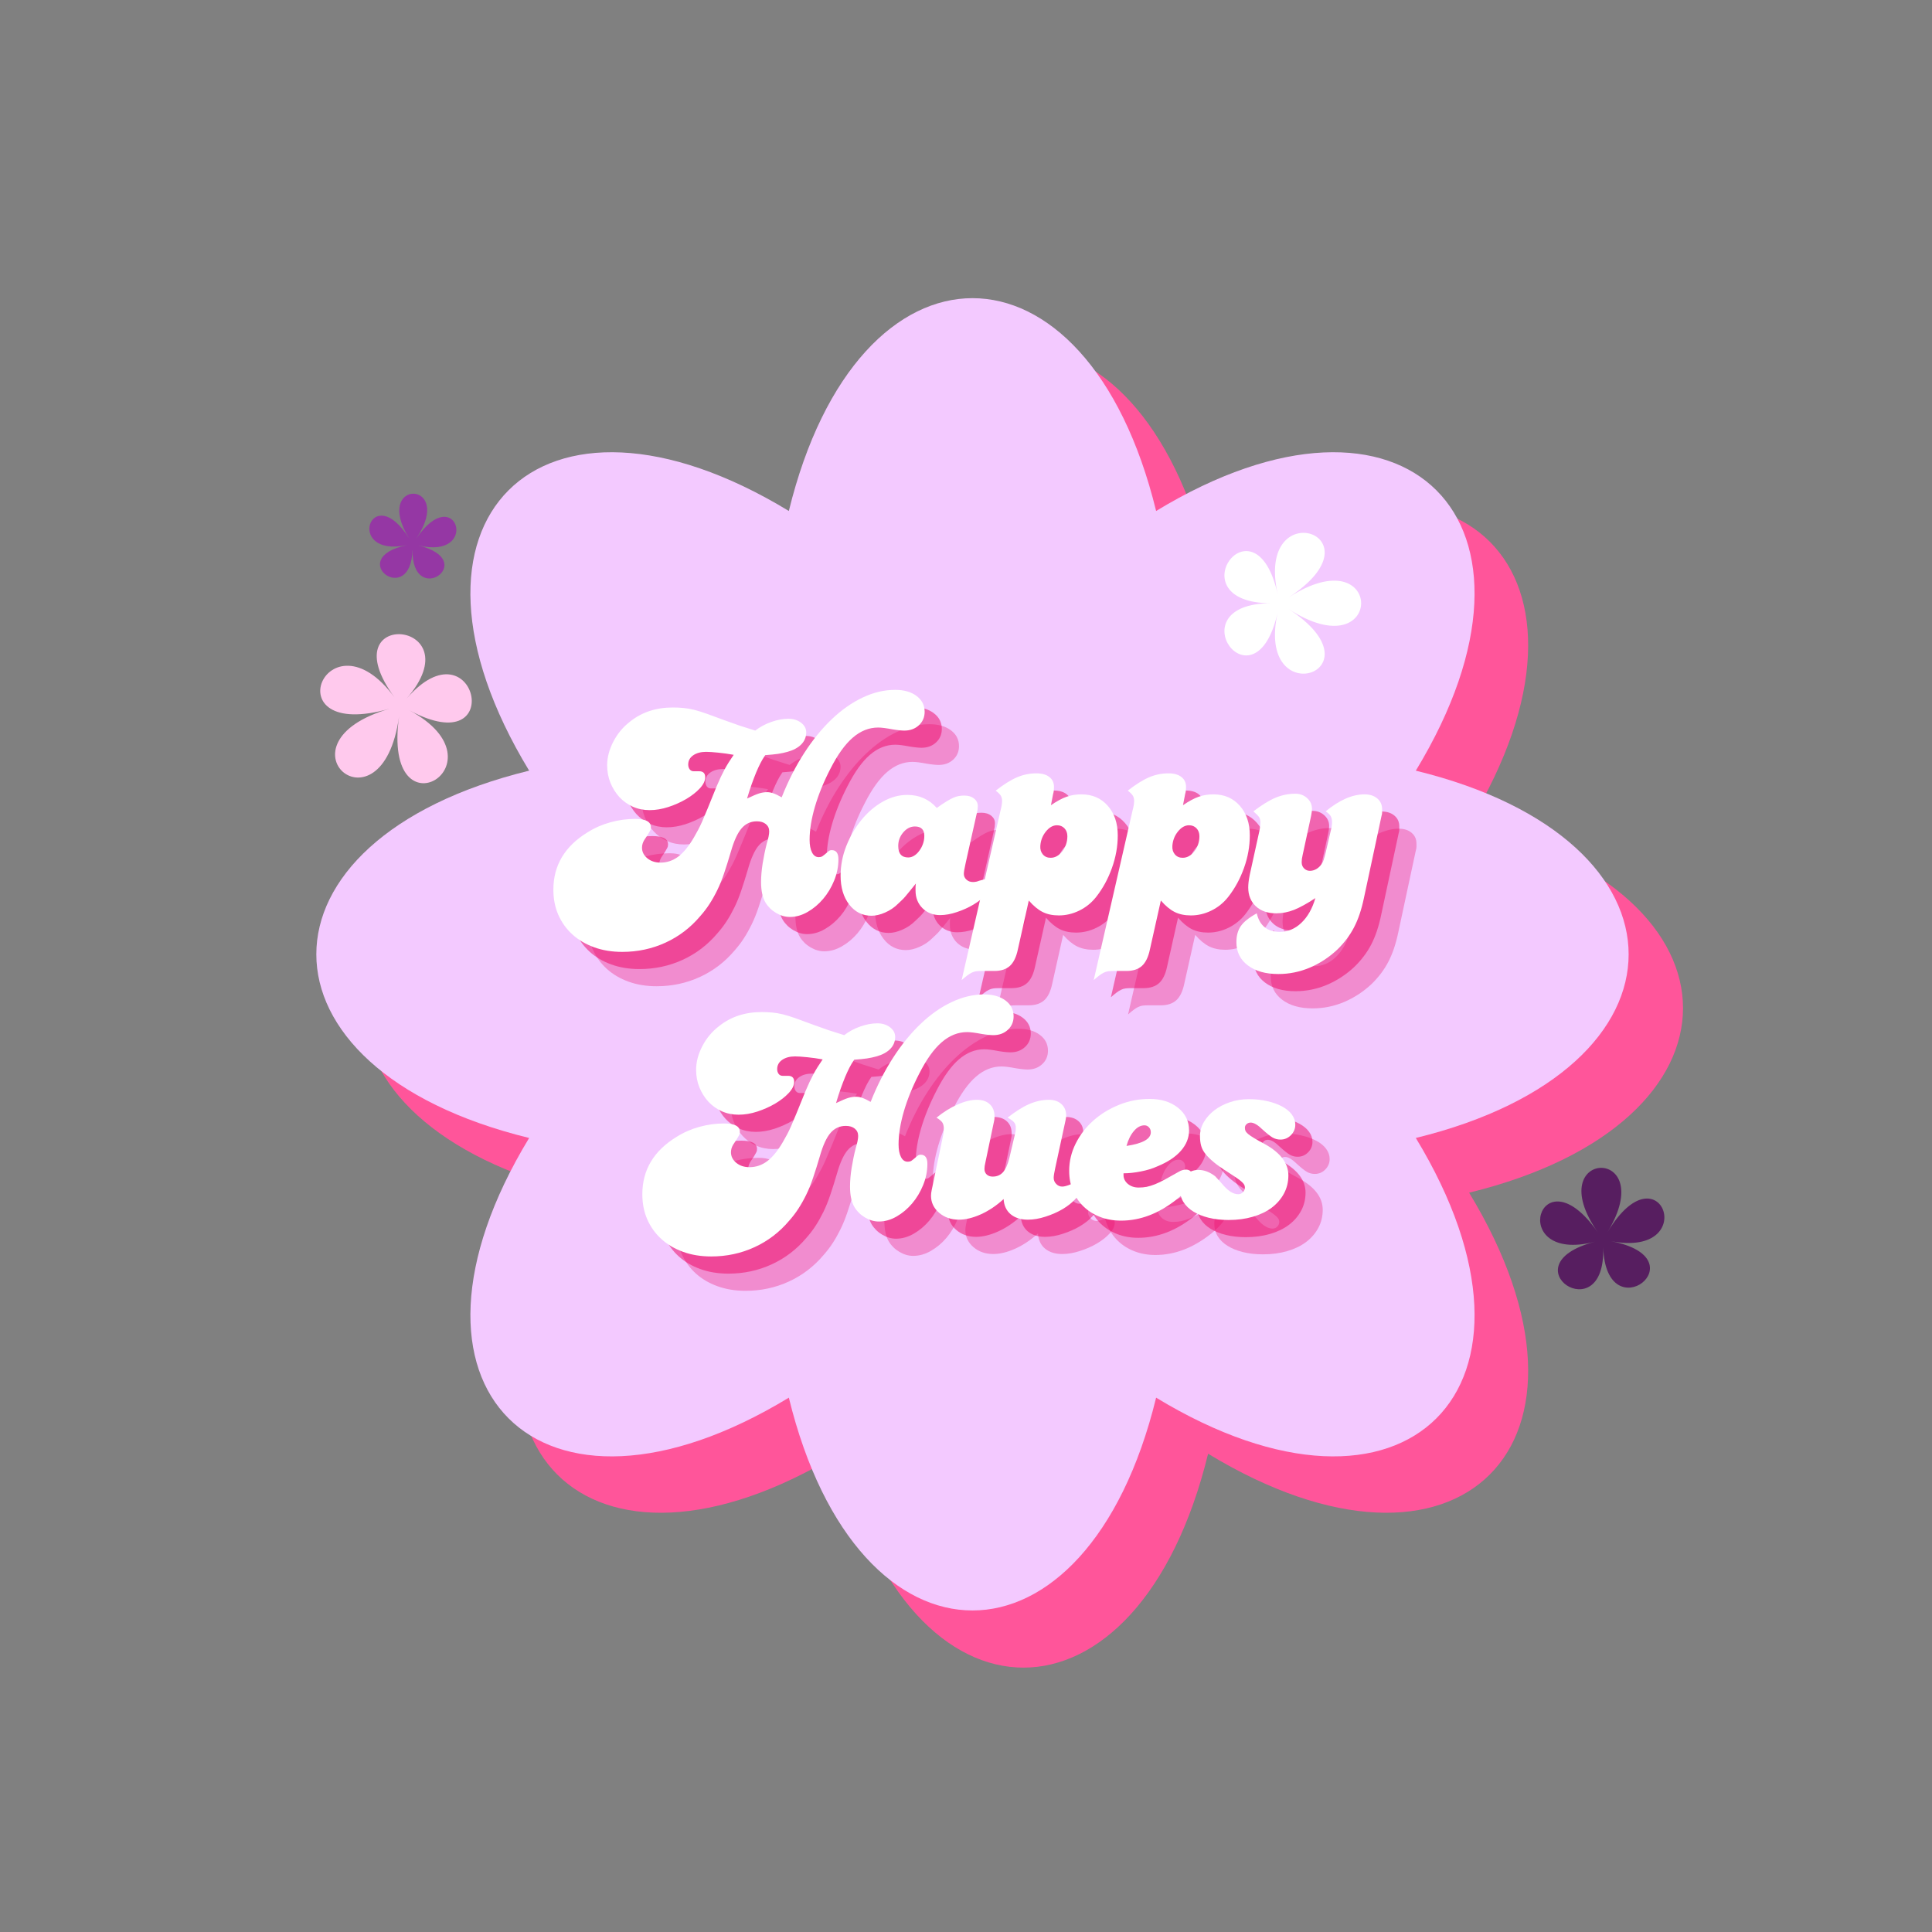 <svg version="1.0" preserveAspectRatio="xMidYMid meet" height="500" viewBox="0 0 375 375" zoomAndPan="magnify" width="500" xmlns:xlink="http://www.w3.org/1999/xlink" xmlns="http://www.w3.org/2000/svg"><rect x="0" y="0" width="375" height="375" fill="#808080" stroke="none"/><defs><g></g><clipPath id="f22ce07cdf"><path clip-rule="nonzero" d="M 237 103 L 264.867 103 L 264.867 131 L 237 131 Z M 237 103"></path></clipPath><clipPath id="a3d9b8e731"><path clip-rule="nonzero" d="M 62 123 L 92 123 L 92 153 L 62 153 Z M 62 123"></path></clipPath><clipPath id="446d991ac6"><path clip-rule="nonzero" d="M 54.68 140.254 L 74.828 117.023 L 98.059 137.172 L 77.906 160.402 Z M 54.68 140.254"></path></clipPath><clipPath id="215a46931b"><path clip-rule="nonzero" d="M 74.668 104.965 L 45.672 138.395 L 80.801 168.863 L 109.797 135.434 Z M 74.668 104.965"></path></clipPath><clipPath id="dd3c58eded"><path clip-rule="nonzero" d="M 71 95 L 89 95 L 89 113 L 71 113 Z M 71 95"></path></clipPath><clipPath id="49c371bdcc"><path clip-rule="nonzero" d="M 71.207 112.859 L 71.527 95.613 L 88.777 95.938 L 88.453 113.184 Z M 71.207 112.859"></path></clipPath><clipPath id="8374d4b8c0"><path clip-rule="nonzero" d="M 66.512 118.016 L 66.992 92.523 L 93.988 93.027 L 93.508 118.523 Z M 66.512 118.016"></path></clipPath><clipPath id="d59882a9c6"><path clip-rule="nonzero" d="M 298 226 L 324 226 L 324 251 L 298 251 Z M 298 226"></path></clipPath><clipPath id="d78084fc86"><path clip-rule="nonzero" d="M 299.004 251.641 L 298.191 226.906 L 322.926 226.094 L 323.738 250.828 Z M 299.004 251.641"></path></clipPath><clipPath id="61fea3ef59"><path clip-rule="nonzero" d="M 292.691 259.34 L 291.512 223.359 L 329.742 222.105 L 330.922 258.086 Z M 292.691 259.34"></path></clipPath></defs><path fill-rule="nonzero" fill-opacity="1" d="M 285.156 159.848 C 314.738 111.141 283.191 79.598 234.492 109.184 C 220.973 53.824 176.359 53.824 162.836 109.184 C 114.129 79.598 82.59 111.145 112.172 159.848 C 56.816 173.367 56.816 217.977 112.172 231.5 C 82.59 280.207 114.137 311.75 162.836 282.168 C 176.355 337.523 220.965 337.523 234.492 282.168 C 283.195 311.75 314.738 280.203 285.156 231.5 C 340.512 217.98 340.512 173.371 285.156 159.848 Z M 285.156 159.848" fill="#ff559a"></path><path fill-rule="nonzero" fill-opacity="1" d="M 274.809 149.586 C 304.242 101.129 272.855 69.746 224.402 99.18 C 210.953 44.105 166.57 44.105 153.113 99.18 C 104.652 69.746 73.273 101.133 102.707 149.586 C 47.629 163.039 47.629 207.422 102.707 220.879 C 73.273 269.336 104.66 300.715 153.113 271.285 C 166.562 326.359 210.945 326.359 224.402 271.285 C 272.863 300.715 304.242 269.332 274.809 220.879 C 329.887 207.426 329.887 163.043 274.809 149.586 Z M 274.809 149.586" fill="#f3c9ff"></path><g fill-opacity="0.302" fill="#ed0362"><g transform="translate(112.843, 183.647)"><g><path d="M 29.516 -27.281 C 30.305 -27.281 30.703 -26.891 30.703 -26.109 C 30.703 -25.43 30.359 -24.719 29.672 -23.969 C 28.984 -23.227 28.109 -22.539 27.047 -21.906 C 25.984 -21.281 24.82 -20.758 23.562 -20.344 C 22.312 -19.938 21.098 -19.734 19.922 -19.734 C 18.734 -19.734 17.641 -19.957 16.641 -20.406 C 15.641 -20.863 14.773 -21.484 14.047 -22.266 C 13.328 -23.055 12.75 -23.977 12.312 -25.031 C 11.883 -26.094 11.672 -27.234 11.672 -28.453 C 11.672 -29.953 12.07 -31.477 12.875 -33.031 C 13.676 -34.582 14.766 -35.883 16.141 -36.938 C 18.422 -38.75 21.172 -39.656 24.391 -39.656 C 25.141 -39.656 25.828 -39.625 26.453 -39.562 C 27.086 -39.508 27.766 -39.395 28.484 -39.219 C 29.211 -39.039 30.047 -38.785 30.984 -38.453 C 31.93 -38.117 33.094 -37.691 34.469 -37.172 C 35.645 -36.742 36.645 -36.391 37.469 -36.109 C 38.301 -35.836 39.285 -35.523 40.422 -35.172 C 41.328 -35.879 42.359 -36.438 43.516 -36.844 C 44.672 -37.258 45.781 -37.469 46.844 -37.469 C 47.82 -37.469 48.645 -37.211 49.312 -36.703 C 49.977 -36.191 50.312 -35.566 50.312 -34.828 C 50.312 -33.922 49.988 -33.141 49.344 -32.484 C 48.695 -31.836 47.805 -31.359 46.672 -31.047 C 46.117 -30.891 45.508 -30.758 44.844 -30.656 C 44.176 -30.562 43.348 -30.477 42.359 -30.406 C 42.004 -29.895 41.691 -29.375 41.422 -28.844 C 41.148 -28.312 40.875 -27.711 40.594 -27.047 C 40.32 -26.379 40.035 -25.629 39.734 -24.797 C 39.441 -23.973 39.141 -23.035 38.828 -21.984 C 39.891 -22.492 40.676 -22.828 41.188 -22.984 C 41.695 -23.141 42.207 -23.219 42.719 -23.219 C 43.113 -23.219 43.516 -23.145 43.922 -23 C 44.336 -22.863 44.879 -22.602 45.547 -22.219 C 46.805 -25.395 48.27 -28.27 49.938 -30.844 C 51.602 -33.414 53.391 -35.602 55.297 -37.406 C 57.203 -39.219 59.195 -40.613 61.281 -41.594 C 63.363 -42.582 65.461 -43.078 67.578 -43.078 C 69.305 -43.078 70.691 -42.68 71.734 -41.891 C 72.773 -41.109 73.297 -40.086 73.297 -38.828 C 73.297 -37.766 72.922 -36.891 72.172 -36.203 C 71.43 -35.516 70.488 -35.172 69.344 -35.172 C 69.113 -35.172 68.789 -35.191 68.375 -35.234 C 67.969 -35.273 67.547 -35.332 67.109 -35.406 C 65.848 -35.645 64.906 -35.766 64.281 -35.766 C 62.508 -35.766 60.867 -35.113 59.359 -33.812 C 57.848 -32.52 56.383 -30.477 54.969 -27.688 C 53.676 -25.176 52.688 -22.742 52 -20.391 C 51.312 -18.035 50.969 -15.895 50.969 -13.969 C 50.969 -12.945 51.125 -12.129 51.438 -11.516 C 51.75 -10.91 52.18 -10.609 52.734 -10.609 C 53.004 -10.609 53.227 -10.656 53.406 -10.75 C 53.582 -10.852 54.004 -11.195 54.672 -11.781 C 54.836 -11.906 55.035 -11.969 55.266 -11.969 C 56.129 -11.969 56.562 -11.375 56.562 -10.188 C 56.562 -8.781 56.285 -7.406 55.734 -6.062 C 55.191 -4.727 54.477 -3.539 53.594 -2.5 C 52.707 -1.457 51.703 -0.613 50.578 0.031 C 49.461 0.676 48.316 1 47.141 1 C 46.234 1 45.348 0.742 44.484 0.234 C 43.617 -0.273 42.93 -0.941 42.422 -1.766 C 41.836 -2.742 41.547 -4.082 41.547 -5.781 C 41.547 -6.875 41.648 -8.086 41.859 -9.422 C 42.078 -10.766 42.344 -12.039 42.656 -13.25 C 42.969 -14.281 43.125 -15.066 43.125 -15.609 C 43.125 -16.203 42.906 -16.676 42.469 -17.031 C 42.039 -17.383 41.457 -17.562 40.719 -17.562 C 39.539 -17.562 38.555 -17.109 37.766 -16.203 C 36.984 -15.297 36.297 -13.801 35.703 -11.719 C 35.234 -10.113 34.789 -8.703 34.375 -7.484 C 33.969 -6.266 33.523 -5.172 33.047 -4.203 C 32.578 -3.242 32.078 -2.352 31.547 -1.531 C 31.016 -0.707 30.414 0.078 29.75 0.828 C 27.863 3.066 25.613 4.785 23 5.984 C 20.395 7.18 17.598 7.781 14.609 7.781 C 12.609 7.781 10.789 7.484 9.156 6.891 C 7.531 6.305 6.129 5.484 4.953 4.422 C 3.773 3.359 2.859 2.086 2.203 0.609 C 1.555 -0.859 1.234 -2.492 1.234 -4.297 C 1.234 -9.016 3.453 -12.727 7.891 -15.438 C 9.266 -16.301 10.738 -16.945 12.312 -17.375 C 13.883 -17.812 15.477 -18.031 17.094 -18.031 C 19.133 -18.031 20.156 -17.5 20.156 -16.438 C 20.156 -16.281 20.145 -16.148 20.125 -16.047 C 20.102 -15.953 20.051 -15.828 19.969 -15.672 C 19.895 -15.516 19.77 -15.297 19.594 -15.016 C 19.414 -14.742 19.172 -14.375 18.859 -13.906 C 18.578 -13.438 18.438 -12.945 18.438 -12.438 C 18.438 -11.645 18.781 -10.961 19.469 -10.391 C 20.156 -9.828 21.008 -9.547 22.031 -9.547 C 23.289 -9.547 24.441 -9.938 25.484 -10.719 C 26.523 -11.508 27.535 -12.75 28.516 -14.438 C 28.867 -15.062 29.156 -15.578 29.375 -15.984 C 29.594 -16.398 29.836 -16.91 30.109 -17.516 C 30.379 -18.129 30.727 -18.957 31.156 -20 C 31.594 -21.039 32.188 -22.504 32.938 -24.391 C 33.488 -25.691 34 -26.773 34.469 -27.641 C 34.938 -28.504 35.523 -29.445 36.234 -30.469 C 35.211 -30.656 34.211 -30.797 33.234 -30.891 C 32.254 -30.992 31.469 -31.047 30.875 -31.047 C 29.852 -31.047 29.02 -30.82 28.375 -30.375 C 27.727 -29.926 27.406 -29.328 27.406 -28.578 C 27.406 -28.223 27.5 -27.914 27.688 -27.656 C 27.883 -27.406 28.141 -27.281 28.453 -27.281 Z M 29.516 -27.281"></path></g></g></g><g fill-opacity="0.302" fill="#ed0362"><g transform="translate(168.171, 183.647)"><g><path d="M 25.922 -9.422 C 25.691 -8.398 25.578 -7.711 25.578 -7.359 C 25.578 -6.93 25.742 -6.562 26.078 -6.25 C 26.41 -5.938 26.832 -5.781 27.344 -5.781 C 27.77 -5.781 28.16 -5.859 28.516 -6.016 C 29.336 -6.242 29.789 -6.359 29.875 -6.359 C 30.145 -6.359 30.379 -6.258 30.578 -6.062 C 30.773 -5.875 30.875 -5.617 30.875 -5.297 C 30.875 -4.672 30.551 -4.016 29.906 -3.328 C 29.258 -2.641 28.441 -2 27.453 -1.406 C 26.473 -0.82 25.406 -0.336 24.25 0.047 C 23.094 0.441 22 0.641 20.969 0.641 C 19.594 0.641 18.453 0.191 17.547 -0.703 C 16.648 -1.609 16.203 -2.75 16.203 -4.125 C 16.203 -4.32 16.203 -4.523 16.203 -4.734 C 16.203 -4.953 16.223 -5.203 16.266 -5.484 C 15.754 -4.848 15.336 -4.332 15.016 -3.938 C 14.703 -3.551 14.426 -3.219 14.188 -2.938 C 13.957 -2.664 13.734 -2.43 13.516 -2.234 C 13.305 -2.035 13.082 -1.82 12.844 -1.594 C 12.094 -0.844 11.242 -0.266 10.297 0.141 C 9.359 0.555 8.477 0.766 7.656 0.766 C 5.895 0.766 4.453 0.039 3.328 -1.406 C 2.211 -2.863 1.656 -4.734 1.656 -7.016 C 1.656 -8.973 2.023 -10.895 2.766 -12.781 C 3.516 -14.664 4.488 -16.344 5.688 -17.812 C 6.883 -19.289 8.258 -20.473 9.812 -21.359 C 11.363 -22.242 12.961 -22.688 14.609 -22.688 C 16.93 -22.688 18.836 -21.844 20.328 -20.156 C 21.035 -20.664 21.645 -21.078 22.156 -21.391 C 22.664 -21.703 23.113 -21.945 23.5 -22.125 C 23.895 -22.301 24.258 -22.414 24.594 -22.469 C 24.926 -22.531 25.289 -22.562 25.688 -22.562 C 26.477 -22.562 27.117 -22.352 27.609 -21.938 C 28.098 -21.531 28.32 -21.016 28.281 -20.391 C 28.281 -19.992 28.223 -19.598 28.109 -19.203 Z M 16.078 -16.562 C 15.223 -16.562 14.469 -16.176 13.812 -15.406 C 13.164 -14.645 12.844 -13.77 12.844 -12.781 C 12.844 -11.289 13.492 -10.547 14.797 -10.547 C 15.18 -10.547 15.562 -10.66 15.938 -10.891 C 16.312 -11.129 16.645 -11.445 16.938 -11.844 C 17.227 -12.238 17.461 -12.68 17.641 -13.172 C 17.816 -13.66 17.906 -14.18 17.906 -14.734 C 17.906 -15.953 17.297 -16.562 16.078 -16.562 Z M 16.078 -16.562"></path></g></g></g><g fill-opacity="0.302" fill="#ed0362"><g transform="translate(195.451, 183.647)"><g><path d="M 5.422 -19.688 C 5.535 -20.113 5.613 -20.473 5.656 -20.766 C 5.695 -21.066 5.719 -21.312 5.719 -21.5 C 5.719 -21.938 5.629 -22.289 5.453 -22.562 C 5.273 -22.844 4.953 -23.16 4.484 -23.516 C 6.047 -24.734 7.426 -25.598 8.625 -26.109 C 9.82 -26.617 11.07 -26.875 12.375 -26.875 C 13.469 -26.875 14.312 -26.633 14.906 -26.156 C 15.5 -25.688 15.797 -25.039 15.797 -24.219 C 15.797 -24.062 15.785 -23.852 15.766 -23.594 C 15.742 -23.344 15.691 -23.078 15.609 -22.797 L 15.203 -20.688 C 16.336 -21.469 17.348 -22.016 18.234 -22.328 C 19.117 -22.641 20.07 -22.797 21.094 -22.797 C 23.219 -22.797 24.926 -22.062 26.219 -20.594 C 27.52 -19.125 28.172 -17.207 28.172 -14.844 C 28.172 -12.727 27.797 -10.617 27.047 -8.516 C 26.297 -6.41 25.273 -4.535 23.984 -2.891 C 23.078 -1.742 21.984 -0.859 20.703 -0.234 C 19.43 0.391 18.109 0.703 16.734 0.703 C 15.516 0.703 14.461 0.477 13.578 0.031 C 12.691 -0.414 11.801 -1.156 10.906 -2.188 L 8.781 7.312 C 8.469 8.801 7.945 9.867 7.219 10.516 C 6.488 11.16 5.5 11.484 4.25 11.484 L 1.703 11.484 C 1.316 11.484 0.973 11.504 0.672 11.547 C 0.379 11.586 0.098 11.676 -0.172 11.812 C -0.453 11.945 -0.75 12.133 -1.062 12.375 C -1.375 12.613 -1.727 12.906 -2.125 13.25 Z M 16.375 -16.797 C 15.594 -16.797 14.875 -16.391 14.219 -15.578 C 13.57 -14.773 13.211 -13.844 13.141 -12.781 C 13.098 -12.113 13.266 -11.562 13.641 -11.125 C 14.016 -10.695 14.516 -10.484 15.141 -10.484 C 16.004 -10.484 16.758 -10.906 17.406 -11.75 C 18.062 -12.594 18.391 -13.566 18.391 -14.672 C 18.391 -15.297 18.203 -15.805 17.828 -16.203 C 17.453 -16.598 16.969 -16.797 16.375 -16.797 Z M 16.375 -16.797"></path></g></g></g><g fill-opacity="0.302" fill="#ed0362"><g transform="translate(221.082, 183.647)"><g><path d="M 5.422 -19.688 C 5.535 -20.113 5.613 -20.473 5.656 -20.766 C 5.695 -21.066 5.719 -21.312 5.719 -21.5 C 5.719 -21.938 5.629 -22.289 5.453 -22.562 C 5.273 -22.844 4.953 -23.16 4.484 -23.516 C 6.047 -24.734 7.426 -25.598 8.625 -26.109 C 9.82 -26.617 11.07 -26.875 12.375 -26.875 C 13.469 -26.875 14.312 -26.633 14.906 -26.156 C 15.5 -25.688 15.797 -25.039 15.797 -24.219 C 15.797 -24.062 15.785 -23.852 15.766 -23.594 C 15.742 -23.344 15.691 -23.078 15.609 -22.797 L 15.203 -20.688 C 16.336 -21.469 17.348 -22.016 18.234 -22.328 C 19.117 -22.641 20.07 -22.797 21.094 -22.797 C 23.219 -22.797 24.926 -22.062 26.219 -20.594 C 27.52 -19.125 28.172 -17.207 28.172 -14.844 C 28.172 -12.727 27.797 -10.617 27.047 -8.516 C 26.297 -6.41 25.273 -4.535 23.984 -2.891 C 23.078 -1.742 21.984 -0.859 20.703 -0.234 C 19.43 0.391 18.109 0.703 16.734 0.703 C 15.516 0.703 14.461 0.477 13.578 0.031 C 12.691 -0.414 11.801 -1.156 10.906 -2.188 L 8.781 7.312 C 8.469 8.801 7.945 9.867 7.219 10.516 C 6.488 11.16 5.5 11.484 4.25 11.484 L 1.703 11.484 C 1.316 11.484 0.973 11.504 0.672 11.547 C 0.379 11.586 0.098 11.676 -0.172 11.812 C -0.453 11.945 -0.75 12.133 -1.062 12.375 C -1.375 12.613 -1.727 12.906 -2.125 13.25 Z M 16.375 -16.797 C 15.594 -16.797 14.875 -16.391 14.219 -15.578 C 13.57 -14.773 13.211 -13.844 13.141 -12.781 C 13.098 -12.113 13.266 -11.562 13.641 -11.125 C 14.016 -10.695 14.516 -10.484 15.141 -10.484 C 16.004 -10.484 16.758 -10.906 17.406 -11.75 C 18.062 -12.594 18.391 -13.566 18.391 -14.672 C 18.391 -15.297 18.203 -15.805 17.828 -16.203 C 17.453 -16.598 16.969 -16.797 16.375 -16.797 Z M 16.375 -16.797"></path></g></g></g><g fill-opacity="0.302" fill="#ed0362"><g transform="translate(246.713, 183.647)"><g><path d="M 24.688 -2.656 C 24.219 -0.414 23.578 1.477 22.766 3.031 C 21.961 4.582 20.875 6.023 19.5 7.359 C 17.895 8.859 16.117 10.02 14.172 10.844 C 12.223 11.664 10.191 12.078 8.078 12.078 C 5.598 12.078 3.617 11.516 2.141 10.391 C 0.672 9.273 -0.062 7.773 -0.062 5.891 C -0.062 4.629 0.223 3.586 0.797 2.766 C 1.367 1.941 2.398 1.117 3.891 0.297 C 4.441 2.691 5.93 3.891 8.359 3.891 C 9.93 3.891 11.328 3.305 12.547 2.141 C 13.766 0.984 14.672 -0.613 15.266 -2.656 C 13.648 -1.594 12.27 -0.832 11.125 -0.375 C 9.988 0.07 8.832 0.297 7.656 0.297 C 6.008 0.297 4.691 -0.16 3.703 -1.078 C 2.723 -2.004 2.234 -3.219 2.234 -4.719 C 2.234 -5.383 2.332 -6.207 2.531 -7.188 L 4.422 -15.797 C 4.535 -16.305 4.594 -16.816 4.594 -17.328 C 4.594 -17.754 4.516 -18.094 4.359 -18.344 C 4.203 -18.602 3.828 -18.988 3.234 -19.5 C 4.891 -20.758 6.332 -21.645 7.562 -22.156 C 8.801 -22.664 10.07 -22.922 11.375 -22.922 C 12.281 -22.922 13.047 -22.633 13.672 -22.062 C 14.297 -21.5 14.609 -20.801 14.609 -19.969 C 14.609 -19.656 14.551 -19.207 14.438 -18.625 L 12.781 -10.953 C 12.664 -10.484 12.609 -10.035 12.609 -9.609 C 12.609 -9.129 12.766 -8.734 13.078 -8.422 C 13.391 -8.109 13.766 -7.953 14.203 -7.953 C 14.629 -7.953 15.047 -8.066 15.453 -8.297 C 15.867 -8.535 16.219 -8.875 16.5 -9.312 C 16.656 -9.508 16.781 -9.766 16.875 -10.078 C 16.977 -10.391 17.109 -10.859 17.266 -11.484 L 18.266 -15.797 C 18.348 -16.066 18.406 -16.348 18.438 -16.641 C 18.477 -16.941 18.5 -17.188 18.5 -17.375 C 18.5 -17.883 18.41 -18.285 18.234 -18.578 C 18.055 -18.879 17.734 -19.188 17.266 -19.5 C 19.93 -21.695 22.445 -22.797 24.812 -22.797 C 25.832 -22.797 26.656 -22.531 27.281 -22 C 27.906 -21.477 28.219 -20.785 28.219 -19.922 C 28.219 -19.641 28.219 -19.41 28.219 -19.234 C 28.219 -19.055 28.18 -18.852 28.109 -18.625 Z M 24.688 -2.656"></path></g></g></g><g fill-opacity="0.502" fill="#ed0362"><g transform="translate(109.509, 180.313)"><g><path d="M 29.516 -27.281 C 30.305 -27.281 30.703 -26.891 30.703 -26.109 C 30.703 -25.43 30.359 -24.719 29.672 -23.969 C 28.984 -23.227 28.109 -22.539 27.047 -21.906 C 25.984 -21.281 24.82 -20.758 23.562 -20.344 C 22.312 -19.938 21.098 -19.734 19.922 -19.734 C 18.734 -19.734 17.641 -19.957 16.641 -20.406 C 15.641 -20.863 14.773 -21.484 14.047 -22.266 C 13.328 -23.055 12.75 -23.977 12.312 -25.031 C 11.883 -26.094 11.672 -27.234 11.672 -28.453 C 11.672 -29.953 12.07 -31.477 12.875 -33.031 C 13.676 -34.582 14.766 -35.883 16.141 -36.938 C 18.422 -38.75 21.172 -39.656 24.391 -39.656 C 25.141 -39.656 25.828 -39.625 26.453 -39.562 C 27.086 -39.508 27.766 -39.395 28.484 -39.219 C 29.211 -39.039 30.047 -38.785 30.984 -38.453 C 31.93 -38.117 33.094 -37.691 34.469 -37.172 C 35.645 -36.742 36.645 -36.391 37.469 -36.109 C 38.301 -35.836 39.285 -35.523 40.422 -35.172 C 41.328 -35.879 42.359 -36.438 43.516 -36.844 C 44.672 -37.258 45.781 -37.469 46.844 -37.469 C 47.82 -37.469 48.645 -37.211 49.312 -36.703 C 49.977 -36.191 50.312 -35.566 50.312 -34.828 C 50.312 -33.922 49.988 -33.141 49.344 -32.484 C 48.695 -31.836 47.805 -31.359 46.672 -31.047 C 46.117 -30.891 45.508 -30.758 44.844 -30.656 C 44.176 -30.562 43.348 -30.477 42.359 -30.406 C 42.004 -29.895 41.691 -29.375 41.422 -28.844 C 41.148 -28.312 40.875 -27.711 40.594 -27.047 C 40.32 -26.379 40.035 -25.629 39.734 -24.797 C 39.441 -23.973 39.141 -23.035 38.828 -21.984 C 39.891 -22.492 40.676 -22.828 41.188 -22.984 C 41.695 -23.141 42.207 -23.219 42.719 -23.219 C 43.113 -23.219 43.516 -23.145 43.922 -23 C 44.336 -22.863 44.879 -22.602 45.547 -22.219 C 46.805 -25.395 48.27 -28.27 49.938 -30.844 C 51.602 -33.414 53.391 -35.602 55.297 -37.406 C 57.203 -39.219 59.195 -40.613 61.281 -41.594 C 63.363 -42.582 65.461 -43.078 67.578 -43.078 C 69.305 -43.078 70.691 -42.68 71.734 -41.891 C 72.773 -41.109 73.297 -40.086 73.297 -38.828 C 73.297 -37.766 72.922 -36.891 72.172 -36.203 C 71.43 -35.516 70.488 -35.172 69.344 -35.172 C 69.113 -35.172 68.789 -35.191 68.375 -35.234 C 67.969 -35.273 67.547 -35.332 67.109 -35.406 C 65.848 -35.645 64.906 -35.766 64.281 -35.766 C 62.508 -35.766 60.867 -35.113 59.359 -33.812 C 57.848 -32.52 56.383 -30.477 54.969 -27.688 C 53.676 -25.176 52.688 -22.742 52 -20.391 C 51.312 -18.035 50.969 -15.895 50.969 -13.969 C 50.969 -12.945 51.125 -12.129 51.438 -11.516 C 51.75 -10.91 52.18 -10.609 52.734 -10.609 C 53.004 -10.609 53.227 -10.656 53.406 -10.75 C 53.582 -10.852 54.004 -11.195 54.672 -11.781 C 54.836 -11.906 55.035 -11.969 55.266 -11.969 C 56.129 -11.969 56.562 -11.375 56.562 -10.188 C 56.562 -8.781 56.285 -7.406 55.734 -6.062 C 55.191 -4.727 54.477 -3.539 53.594 -2.5 C 52.707 -1.457 51.703 -0.613 50.578 0.031 C 49.461 0.676 48.316 1 47.141 1 C 46.234 1 45.348 0.742 44.484 0.234 C 43.617 -0.273 42.93 -0.941 42.422 -1.766 C 41.836 -2.742 41.547 -4.082 41.547 -5.781 C 41.547 -6.875 41.648 -8.086 41.859 -9.422 C 42.078 -10.766 42.344 -12.039 42.656 -13.25 C 42.969 -14.281 43.125 -15.066 43.125 -15.609 C 43.125 -16.203 42.906 -16.676 42.469 -17.031 C 42.039 -17.383 41.457 -17.562 40.719 -17.562 C 39.539 -17.562 38.555 -17.109 37.766 -16.203 C 36.984 -15.297 36.297 -13.801 35.703 -11.719 C 35.234 -10.113 34.789 -8.703 34.375 -7.484 C 33.969 -6.266 33.523 -5.172 33.047 -4.203 C 32.578 -3.242 32.078 -2.352 31.547 -1.531 C 31.016 -0.707 30.414 0.078 29.75 0.828 C 27.863 3.066 25.613 4.785 23 5.984 C 20.395 7.18 17.598 7.781 14.609 7.781 C 12.609 7.781 10.789 7.484 9.156 6.891 C 7.531 6.305 6.129 5.484 4.953 4.422 C 3.773 3.359 2.859 2.086 2.203 0.609 C 1.555 -0.859 1.234 -2.492 1.234 -4.297 C 1.234 -9.016 3.453 -12.727 7.891 -15.438 C 9.266 -16.301 10.738 -16.945 12.312 -17.375 C 13.883 -17.812 15.477 -18.031 17.094 -18.031 C 19.133 -18.031 20.156 -17.5 20.156 -16.438 C 20.156 -16.281 20.145 -16.148 20.125 -16.047 C 20.102 -15.953 20.051 -15.828 19.969 -15.672 C 19.895 -15.516 19.77 -15.297 19.594 -15.016 C 19.414 -14.742 19.172 -14.375 18.859 -13.906 C 18.578 -13.438 18.438 -12.945 18.438 -12.438 C 18.438 -11.645 18.781 -10.961 19.469 -10.391 C 20.156 -9.828 21.008 -9.547 22.031 -9.547 C 23.289 -9.547 24.441 -9.938 25.484 -10.719 C 26.523 -11.508 27.535 -12.75 28.516 -14.438 C 28.867 -15.062 29.156 -15.578 29.375 -15.984 C 29.594 -16.398 29.836 -16.91 30.109 -17.516 C 30.379 -18.129 30.727 -18.957 31.156 -20 C 31.594 -21.039 32.188 -22.504 32.938 -24.391 C 33.488 -25.691 34 -26.773 34.469 -27.641 C 34.938 -28.504 35.523 -29.445 36.234 -30.469 C 35.211 -30.656 34.211 -30.797 33.234 -30.891 C 32.254 -30.992 31.469 -31.047 30.875 -31.047 C 29.852 -31.047 29.02 -30.82 28.375 -30.375 C 27.727 -29.926 27.406 -29.328 27.406 -28.578 C 27.406 -28.223 27.5 -27.914 27.688 -27.656 C 27.883 -27.406 28.141 -27.281 28.453 -27.281 Z M 29.516 -27.281"></path></g></g></g><g fill-opacity="0.502" fill="#ed0362"><g transform="translate(164.837, 180.313)"><g><path d="M 25.922 -9.422 C 25.691 -8.398 25.578 -7.711 25.578 -7.359 C 25.578 -6.93 25.742 -6.562 26.078 -6.25 C 26.41 -5.938 26.832 -5.781 27.344 -5.781 C 27.77 -5.781 28.16 -5.859 28.516 -6.016 C 29.336 -6.242 29.789 -6.359 29.875 -6.359 C 30.145 -6.359 30.379 -6.258 30.578 -6.062 C 30.773 -5.875 30.875 -5.617 30.875 -5.297 C 30.875 -4.672 30.551 -4.016 29.906 -3.328 C 29.258 -2.641 28.441 -2 27.453 -1.406 C 26.473 -0.82 25.406 -0.336 24.25 0.047 C 23.094 0.441 22 0.641 20.969 0.641 C 19.594 0.641 18.453 0.191 17.547 -0.703 C 16.648 -1.609 16.203 -2.75 16.203 -4.125 C 16.203 -4.32 16.203 -4.523 16.203 -4.734 C 16.203 -4.953 16.223 -5.203 16.266 -5.484 C 15.754 -4.848 15.336 -4.332 15.016 -3.938 C 14.703 -3.551 14.426 -3.219 14.188 -2.938 C 13.957 -2.664 13.734 -2.43 13.516 -2.234 C 13.305 -2.035 13.082 -1.82 12.844 -1.594 C 12.094 -0.844 11.242 -0.266 10.297 0.141 C 9.359 0.555 8.477 0.766 7.656 0.766 C 5.895 0.766 4.453 0.039 3.328 -1.406 C 2.211 -2.863 1.656 -4.734 1.656 -7.016 C 1.656 -8.973 2.023 -10.895 2.766 -12.781 C 3.516 -14.664 4.488 -16.344 5.688 -17.812 C 6.883 -19.289 8.258 -20.473 9.812 -21.359 C 11.363 -22.242 12.961 -22.688 14.609 -22.688 C 16.93 -22.688 18.836 -21.844 20.328 -20.156 C 21.035 -20.664 21.645 -21.078 22.156 -21.391 C 22.664 -21.703 23.113 -21.945 23.5 -22.125 C 23.895 -22.301 24.258 -22.414 24.594 -22.469 C 24.926 -22.531 25.289 -22.562 25.688 -22.562 C 26.477 -22.562 27.117 -22.352 27.609 -21.938 C 28.098 -21.531 28.32 -21.016 28.281 -20.391 C 28.281 -19.992 28.223 -19.598 28.109 -19.203 Z M 16.078 -16.562 C 15.223 -16.562 14.469 -16.176 13.812 -15.406 C 13.164 -14.645 12.844 -13.77 12.844 -12.781 C 12.844 -11.289 13.492 -10.547 14.797 -10.547 C 15.18 -10.547 15.562 -10.66 15.938 -10.891 C 16.312 -11.129 16.645 -11.445 16.938 -11.844 C 17.227 -12.238 17.461 -12.68 17.641 -13.172 C 17.816 -13.66 17.906 -14.18 17.906 -14.734 C 17.906 -15.953 17.297 -16.562 16.078 -16.562 Z M 16.078 -16.562"></path></g></g></g><g fill-opacity="0.502" fill="#ed0362"><g transform="translate(192.118, 180.313)"><g><path d="M 5.422 -19.688 C 5.535 -20.113 5.613 -20.473 5.656 -20.766 C 5.695 -21.066 5.719 -21.312 5.719 -21.5 C 5.719 -21.938 5.629 -22.289 5.453 -22.562 C 5.273 -22.844 4.953 -23.16 4.484 -23.516 C 6.047 -24.734 7.426 -25.598 8.625 -26.109 C 9.82 -26.617 11.07 -26.875 12.375 -26.875 C 13.469 -26.875 14.312 -26.633 14.906 -26.156 C 15.5 -25.688 15.797 -25.039 15.797 -24.219 C 15.797 -24.062 15.785 -23.852 15.766 -23.594 C 15.742 -23.344 15.691 -23.078 15.609 -22.797 L 15.203 -20.688 C 16.336 -21.469 17.348 -22.016 18.234 -22.328 C 19.117 -22.641 20.07 -22.797 21.094 -22.797 C 23.219 -22.797 24.926 -22.062 26.219 -20.594 C 27.52 -19.125 28.172 -17.207 28.172 -14.844 C 28.172 -12.727 27.797 -10.617 27.047 -8.516 C 26.297 -6.41 25.273 -4.535 23.984 -2.891 C 23.078 -1.742 21.984 -0.859 20.703 -0.234 C 19.43 0.391 18.109 0.703 16.734 0.703 C 15.516 0.703 14.461 0.477 13.578 0.031 C 12.691 -0.414 11.801 -1.156 10.906 -2.188 L 8.781 7.312 C 8.469 8.801 7.945 9.867 7.219 10.516 C 6.488 11.16 5.5 11.484 4.25 11.484 L 1.703 11.484 C 1.316 11.484 0.973 11.504 0.672 11.547 C 0.379 11.586 0.098 11.676 -0.172 11.812 C -0.453 11.945 -0.75 12.133 -1.062 12.375 C -1.375 12.613 -1.727 12.906 -2.125 13.25 Z M 16.375 -16.797 C 15.594 -16.797 14.875 -16.391 14.219 -15.578 C 13.57 -14.773 13.211 -13.844 13.141 -12.781 C 13.098 -12.113 13.266 -11.562 13.641 -11.125 C 14.016 -10.695 14.516 -10.484 15.141 -10.484 C 16.004 -10.484 16.758 -10.906 17.406 -11.75 C 18.062 -12.594 18.391 -13.566 18.391 -14.672 C 18.391 -15.297 18.203 -15.805 17.828 -16.203 C 17.453 -16.598 16.969 -16.797 16.375 -16.797 Z M 16.375 -16.797"></path></g></g></g><g fill-opacity="0.502" fill="#ed0362"><g transform="translate(217.749, 180.313)"><g><path d="M 5.422 -19.688 C 5.535 -20.113 5.613 -20.473 5.656 -20.766 C 5.695 -21.066 5.719 -21.312 5.719 -21.5 C 5.719 -21.938 5.629 -22.289 5.453 -22.562 C 5.273 -22.844 4.953 -23.16 4.484 -23.516 C 6.047 -24.734 7.426 -25.598 8.625 -26.109 C 9.82 -26.617 11.07 -26.875 12.375 -26.875 C 13.469 -26.875 14.312 -26.633 14.906 -26.156 C 15.5 -25.688 15.797 -25.039 15.797 -24.219 C 15.797 -24.062 15.785 -23.852 15.766 -23.594 C 15.742 -23.344 15.691 -23.078 15.609 -22.797 L 15.203 -20.688 C 16.336 -21.469 17.348 -22.016 18.234 -22.328 C 19.117 -22.641 20.07 -22.797 21.094 -22.797 C 23.219 -22.797 24.926 -22.062 26.219 -20.594 C 27.52 -19.125 28.172 -17.207 28.172 -14.844 C 28.172 -12.727 27.797 -10.617 27.047 -8.516 C 26.297 -6.41 25.273 -4.535 23.984 -2.891 C 23.078 -1.742 21.984 -0.859 20.703 -0.234 C 19.43 0.391 18.109 0.703 16.734 0.703 C 15.516 0.703 14.461 0.477 13.578 0.031 C 12.691 -0.414 11.801 -1.156 10.906 -2.188 L 8.781 7.312 C 8.469 8.801 7.945 9.867 7.219 10.516 C 6.488 11.16 5.5 11.484 4.25 11.484 L 1.703 11.484 C 1.316 11.484 0.973 11.504 0.672 11.547 C 0.379 11.586 0.098 11.676 -0.172 11.812 C -0.453 11.945 -0.75 12.133 -1.062 12.375 C -1.375 12.613 -1.727 12.906 -2.125 13.25 Z M 16.375 -16.797 C 15.594 -16.797 14.875 -16.391 14.219 -15.578 C 13.57 -14.773 13.211 -13.844 13.141 -12.781 C 13.098 -12.113 13.266 -11.562 13.641 -11.125 C 14.016 -10.695 14.516 -10.484 15.141 -10.484 C 16.004 -10.484 16.758 -10.906 17.406 -11.75 C 18.062 -12.594 18.391 -13.566 18.391 -14.672 C 18.391 -15.297 18.203 -15.805 17.828 -16.203 C 17.453 -16.598 16.969 -16.797 16.375 -16.797 Z M 16.375 -16.797"></path></g></g></g><g fill-opacity="0.502" fill="#ed0362"><g transform="translate(243.38, 180.313)"><g><path d="M 24.688 -2.656 C 24.219 -0.414 23.578 1.477 22.766 3.031 C 21.961 4.582 20.875 6.023 19.5 7.359 C 17.895 8.859 16.117 10.02 14.172 10.844 C 12.223 11.664 10.191 12.078 8.078 12.078 C 5.598 12.078 3.617 11.516 2.141 10.391 C 0.672 9.273 -0.062 7.773 -0.062 5.891 C -0.062 4.629 0.223 3.586 0.797 2.766 C 1.367 1.941 2.398 1.117 3.891 0.297 C 4.441 2.691 5.93 3.891 8.359 3.891 C 9.93 3.891 11.328 3.305 12.547 2.141 C 13.766 0.984 14.672 -0.613 15.266 -2.656 C 13.648 -1.594 12.27 -0.832 11.125 -0.375 C 9.988 0.07 8.832 0.297 7.656 0.297 C 6.008 0.297 4.691 -0.16 3.703 -1.078 C 2.723 -2.004 2.234 -3.219 2.234 -4.719 C 2.234 -5.383 2.332 -6.207 2.531 -7.188 L 4.422 -15.797 C 4.535 -16.305 4.594 -16.816 4.594 -17.328 C 4.594 -17.754 4.516 -18.094 4.359 -18.344 C 4.203 -18.602 3.828 -18.988 3.234 -19.5 C 4.891 -20.758 6.332 -21.645 7.562 -22.156 C 8.801 -22.664 10.07 -22.922 11.375 -22.922 C 12.281 -22.922 13.047 -22.633 13.672 -22.062 C 14.297 -21.5 14.609 -20.801 14.609 -19.969 C 14.609 -19.656 14.551 -19.207 14.438 -18.625 L 12.781 -10.953 C 12.664 -10.484 12.609 -10.035 12.609 -9.609 C 12.609 -9.129 12.766 -8.734 13.078 -8.422 C 13.391 -8.109 13.766 -7.953 14.203 -7.953 C 14.629 -7.953 15.047 -8.066 15.453 -8.297 C 15.867 -8.535 16.219 -8.875 16.5 -9.312 C 16.656 -9.508 16.781 -9.766 16.875 -10.078 C 16.977 -10.391 17.109 -10.859 17.266 -11.484 L 18.266 -15.797 C 18.348 -16.066 18.406 -16.348 18.438 -16.641 C 18.477 -16.941 18.5 -17.188 18.5 -17.375 C 18.5 -17.883 18.41 -18.285 18.234 -18.578 C 18.055 -18.879 17.734 -19.188 17.266 -19.5 C 19.93 -21.695 22.445 -22.797 24.812 -22.797 C 25.832 -22.797 26.656 -22.531 27.281 -22 C 27.906 -21.477 28.219 -20.785 28.219 -19.922 C 28.219 -19.641 28.219 -19.41 28.219 -19.234 C 28.219 -19.055 28.18 -18.852 28.109 -18.625 Z M 24.688 -2.656"></path></g></g></g><g fill-opacity="1" fill="#ffffff"><g transform="translate(106.176, 176.98)"><g><path d="M 29.516 -27.281 C 30.305 -27.281 30.703 -26.891 30.703 -26.109 C 30.703 -25.43 30.359 -24.719 29.672 -23.969 C 28.984 -23.227 28.109 -22.539 27.047 -21.906 C 25.984 -21.281 24.82 -20.758 23.562 -20.344 C 22.312 -19.938 21.098 -19.734 19.922 -19.734 C 18.734 -19.734 17.641 -19.957 16.641 -20.406 C 15.641 -20.863 14.773 -21.484 14.047 -22.266 C 13.328 -23.055 12.75 -23.977 12.312 -25.031 C 11.883 -26.094 11.672 -27.234 11.672 -28.453 C 11.672 -29.953 12.07 -31.477 12.875 -33.031 C 13.676 -34.582 14.766 -35.883 16.141 -36.938 C 18.422 -38.75 21.172 -39.656 24.391 -39.656 C 25.141 -39.656 25.828 -39.625 26.453 -39.562 C 27.086 -39.508 27.766 -39.395 28.484 -39.219 C 29.211 -39.039 30.047 -38.785 30.984 -38.453 C 31.93 -38.117 33.094 -37.691 34.469 -37.172 C 35.645 -36.742 36.645 -36.391 37.469 -36.109 C 38.301 -35.836 39.285 -35.523 40.422 -35.172 C 41.328 -35.879 42.359 -36.438 43.516 -36.844 C 44.672 -37.258 45.781 -37.469 46.844 -37.469 C 47.82 -37.469 48.645 -37.211 49.312 -36.703 C 49.977 -36.191 50.312 -35.566 50.312 -34.828 C 50.312 -33.922 49.988 -33.141 49.344 -32.484 C 48.695 -31.836 47.805 -31.359 46.672 -31.047 C 46.117 -30.891 45.508 -30.758 44.844 -30.656 C 44.176 -30.562 43.348 -30.477 42.359 -30.406 C 42.004 -29.895 41.691 -29.375 41.422 -28.844 C 41.148 -28.312 40.875 -27.711 40.594 -27.047 C 40.32 -26.379 40.035 -25.629 39.734 -24.797 C 39.441 -23.973 39.141 -23.035 38.828 -21.984 C 39.891 -22.492 40.676 -22.828 41.188 -22.984 C 41.695 -23.141 42.207 -23.219 42.719 -23.219 C 43.113 -23.219 43.516 -23.145 43.922 -23 C 44.336 -22.863 44.879 -22.602 45.547 -22.219 C 46.805 -25.395 48.27 -28.27 49.938 -30.844 C 51.602 -33.414 53.391 -35.602 55.297 -37.406 C 57.203 -39.219 59.195 -40.613 61.281 -41.594 C 63.363 -42.582 65.461 -43.078 67.578 -43.078 C 69.305 -43.078 70.691 -42.68 71.734 -41.891 C 72.773 -41.109 73.297 -40.086 73.297 -38.828 C 73.297 -37.766 72.922 -36.891 72.172 -36.203 C 71.43 -35.516 70.488 -35.172 69.344 -35.172 C 69.113 -35.172 68.789 -35.191 68.375 -35.234 C 67.969 -35.273 67.547 -35.332 67.109 -35.406 C 65.848 -35.645 64.906 -35.766 64.281 -35.766 C 62.508 -35.766 60.867 -35.113 59.359 -33.812 C 57.848 -32.52 56.383 -30.477 54.969 -27.688 C 53.676 -25.176 52.688 -22.742 52 -20.391 C 51.312 -18.035 50.969 -15.895 50.969 -13.969 C 50.969 -12.945 51.125 -12.129 51.438 -11.516 C 51.75 -10.91 52.18 -10.609 52.734 -10.609 C 53.004 -10.609 53.227 -10.656 53.406 -10.75 C 53.582 -10.852 54.004 -11.195 54.672 -11.781 C 54.836 -11.906 55.035 -11.969 55.266 -11.969 C 56.129 -11.969 56.562 -11.375 56.562 -10.188 C 56.562 -8.781 56.285 -7.406 55.734 -6.062 C 55.191 -4.727 54.477 -3.539 53.594 -2.5 C 52.707 -1.457 51.703 -0.613 50.578 0.031 C 49.461 0.676 48.316 1 47.141 1 C 46.234 1 45.348 0.742 44.484 0.234 C 43.617 -0.273 42.93 -0.941 42.422 -1.766 C 41.836 -2.742 41.547 -4.082 41.547 -5.781 C 41.547 -6.875 41.648 -8.086 41.859 -9.422 C 42.078 -10.766 42.344 -12.039 42.656 -13.25 C 42.969 -14.281 43.125 -15.066 43.125 -15.609 C 43.125 -16.203 42.906 -16.676 42.469 -17.031 C 42.039 -17.383 41.457 -17.562 40.719 -17.562 C 39.539 -17.562 38.555 -17.109 37.766 -16.203 C 36.984 -15.297 36.297 -13.801 35.703 -11.719 C 35.234 -10.113 34.789 -8.703 34.375 -7.484 C 33.969 -6.266 33.523 -5.172 33.047 -4.203 C 32.578 -3.242 32.078 -2.352 31.547 -1.531 C 31.016 -0.707 30.414 0.078 29.75 0.828 C 27.863 3.066 25.613 4.785 23 5.984 C 20.395 7.18 17.598 7.781 14.609 7.781 C 12.609 7.781 10.789 7.484 9.156 6.891 C 7.531 6.305 6.129 5.484 4.953 4.422 C 3.773 3.359 2.859 2.086 2.203 0.609 C 1.555 -0.859 1.234 -2.492 1.234 -4.297 C 1.234 -9.016 3.453 -12.727 7.891 -15.438 C 9.266 -16.301 10.738 -16.945 12.312 -17.375 C 13.883 -17.812 15.477 -18.031 17.094 -18.031 C 19.133 -18.031 20.156 -17.5 20.156 -16.438 C 20.156 -16.281 20.145 -16.148 20.125 -16.047 C 20.102 -15.953 20.051 -15.828 19.969 -15.672 C 19.895 -15.516 19.77 -15.297 19.594 -15.016 C 19.414 -14.742 19.172 -14.375 18.859 -13.906 C 18.578 -13.438 18.438 -12.945 18.438 -12.438 C 18.438 -11.645 18.781 -10.961 19.469 -10.391 C 20.156 -9.828 21.008 -9.547 22.031 -9.547 C 23.289 -9.547 24.441 -9.938 25.484 -10.719 C 26.523 -11.508 27.535 -12.75 28.516 -14.438 C 28.867 -15.062 29.156 -15.578 29.375 -15.984 C 29.594 -16.398 29.836 -16.91 30.109 -17.516 C 30.379 -18.129 30.727 -18.957 31.156 -20 C 31.594 -21.039 32.188 -22.504 32.938 -24.391 C 33.488 -25.691 34 -26.773 34.469 -27.641 C 34.938 -28.504 35.523 -29.445 36.234 -30.469 C 35.211 -30.656 34.211 -30.797 33.234 -30.891 C 32.254 -30.992 31.469 -31.047 30.875 -31.047 C 29.852 -31.047 29.02 -30.82 28.375 -30.375 C 27.727 -29.926 27.406 -29.328 27.406 -28.578 C 27.406 -28.223 27.5 -27.914 27.688 -27.656 C 27.883 -27.406 28.141 -27.281 28.453 -27.281 Z M 29.516 -27.281"></path></g></g></g><g fill-opacity="1" fill="#ffffff"><g transform="translate(161.503, 176.98)"><g><path d="M 25.922 -9.422 C 25.691 -8.398 25.578 -7.711 25.578 -7.359 C 25.578 -6.93 25.742 -6.562 26.078 -6.25 C 26.41 -5.938 26.832 -5.781 27.344 -5.781 C 27.77 -5.781 28.16 -5.859 28.516 -6.016 C 29.336 -6.242 29.789 -6.359 29.875 -6.359 C 30.145 -6.359 30.379 -6.258 30.578 -6.062 C 30.773 -5.875 30.875 -5.617 30.875 -5.297 C 30.875 -4.672 30.551 -4.016 29.906 -3.328 C 29.258 -2.641 28.441 -2 27.453 -1.406 C 26.473 -0.82 25.406 -0.336 24.25 0.047 C 23.094 0.441 22 0.641 20.969 0.641 C 19.594 0.641 18.453 0.191 17.547 -0.703 C 16.648 -1.609 16.203 -2.75 16.203 -4.125 C 16.203 -4.32 16.203 -4.523 16.203 -4.734 C 16.203 -4.953 16.223 -5.203 16.266 -5.484 C 15.754 -4.848 15.336 -4.332 15.016 -3.938 C 14.703 -3.551 14.426 -3.219 14.188 -2.938 C 13.957 -2.664 13.734 -2.43 13.516 -2.234 C 13.305 -2.035 13.082 -1.82 12.844 -1.594 C 12.094 -0.844 11.242 -0.266 10.297 0.141 C 9.359 0.555 8.477 0.766 7.656 0.766 C 5.895 0.766 4.453 0.039 3.328 -1.406 C 2.211 -2.863 1.656 -4.734 1.656 -7.016 C 1.656 -8.973 2.023 -10.895 2.766 -12.781 C 3.516 -14.664 4.488 -16.344 5.688 -17.812 C 6.883 -19.289 8.258 -20.473 9.812 -21.359 C 11.363 -22.242 12.961 -22.688 14.609 -22.688 C 16.93 -22.688 18.836 -21.844 20.328 -20.156 C 21.035 -20.664 21.645 -21.078 22.156 -21.391 C 22.664 -21.703 23.113 -21.945 23.5 -22.125 C 23.895 -22.301 24.258 -22.414 24.594 -22.469 C 24.926 -22.531 25.289 -22.562 25.688 -22.562 C 26.477 -22.562 27.117 -22.352 27.609 -21.938 C 28.098 -21.531 28.32 -21.016 28.281 -20.391 C 28.281 -19.992 28.223 -19.598 28.109 -19.203 Z M 16.078 -16.562 C 15.223 -16.562 14.469 -16.176 13.812 -15.406 C 13.164 -14.645 12.844 -13.77 12.844 -12.781 C 12.844 -11.289 13.492 -10.547 14.797 -10.547 C 15.18 -10.547 15.562 -10.66 15.938 -10.891 C 16.312 -11.129 16.645 -11.445 16.938 -11.844 C 17.227 -12.238 17.461 -12.68 17.641 -13.172 C 17.816 -13.66 17.906 -14.18 17.906 -14.734 C 17.906 -15.953 17.297 -16.562 16.078 -16.562 Z M 16.078 -16.562"></path></g></g></g><g fill-opacity="1" fill="#ffffff"><g transform="translate(188.784, 176.98)"><g><path d="M 5.422 -19.688 C 5.535 -20.113 5.613 -20.473 5.656 -20.766 C 5.695 -21.066 5.719 -21.312 5.719 -21.5 C 5.719 -21.938 5.629 -22.289 5.453 -22.562 C 5.273 -22.844 4.953 -23.16 4.484 -23.516 C 6.047 -24.734 7.426 -25.598 8.625 -26.109 C 9.82 -26.617 11.07 -26.875 12.375 -26.875 C 13.469 -26.875 14.312 -26.633 14.906 -26.156 C 15.5 -25.688 15.797 -25.039 15.797 -24.219 C 15.797 -24.062 15.785 -23.852 15.766 -23.594 C 15.742 -23.344 15.691 -23.078 15.609 -22.797 L 15.203 -20.688 C 16.336 -21.469 17.348 -22.016 18.234 -22.328 C 19.117 -22.641 20.07 -22.797 21.094 -22.797 C 23.219 -22.797 24.926 -22.062 26.219 -20.594 C 27.52 -19.125 28.172 -17.207 28.172 -14.844 C 28.172 -12.727 27.797 -10.617 27.047 -8.516 C 26.297 -6.41 25.273 -4.535 23.984 -2.891 C 23.078 -1.742 21.984 -0.859 20.703 -0.234 C 19.43 0.391 18.109 0.703 16.734 0.703 C 15.516 0.703 14.461 0.477 13.578 0.031 C 12.691 -0.414 11.801 -1.156 10.906 -2.188 L 8.781 7.312 C 8.469 8.801 7.945 9.867 7.219 10.516 C 6.488 11.16 5.5 11.484 4.25 11.484 L 1.703 11.484 C 1.316 11.484 0.973 11.504 0.672 11.547 C 0.379 11.586 0.098 11.676 -0.172 11.812 C -0.453 11.945 -0.75 12.133 -1.062 12.375 C -1.375 12.613 -1.727 12.906 -2.125 13.25 Z M 16.375 -16.797 C 15.594 -16.797 14.875 -16.391 14.219 -15.578 C 13.57 -14.773 13.211 -13.844 13.141 -12.781 C 13.098 -12.113 13.266 -11.562 13.641 -11.125 C 14.016 -10.695 14.516 -10.484 15.141 -10.484 C 16.004 -10.484 16.758 -10.906 17.406 -11.75 C 18.062 -12.594 18.391 -13.566 18.391 -14.672 C 18.391 -15.297 18.203 -15.805 17.828 -16.203 C 17.453 -16.598 16.969 -16.797 16.375 -16.797 Z M 16.375 -16.797"></path></g></g></g><g fill-opacity="1" fill="#ffffff"><g transform="translate(214.415, 176.98)"><g><path d="M 5.422 -19.688 C 5.535 -20.113 5.613 -20.473 5.656 -20.766 C 5.695 -21.066 5.719 -21.312 5.719 -21.5 C 5.719 -21.938 5.629 -22.289 5.453 -22.562 C 5.273 -22.844 4.953 -23.16 4.484 -23.516 C 6.047 -24.734 7.426 -25.598 8.625 -26.109 C 9.82 -26.617 11.07 -26.875 12.375 -26.875 C 13.469 -26.875 14.312 -26.633 14.906 -26.156 C 15.5 -25.688 15.797 -25.039 15.797 -24.219 C 15.797 -24.062 15.785 -23.852 15.766 -23.594 C 15.742 -23.344 15.691 -23.078 15.609 -22.797 L 15.203 -20.688 C 16.336 -21.469 17.348 -22.016 18.234 -22.328 C 19.117 -22.641 20.07 -22.797 21.094 -22.797 C 23.219 -22.797 24.926 -22.062 26.219 -20.594 C 27.52 -19.125 28.172 -17.207 28.172 -14.844 C 28.172 -12.727 27.797 -10.617 27.047 -8.516 C 26.297 -6.41 25.273 -4.535 23.984 -2.891 C 23.078 -1.742 21.984 -0.859 20.703 -0.234 C 19.43 0.391 18.109 0.703 16.734 0.703 C 15.516 0.703 14.461 0.477 13.578 0.031 C 12.691 -0.414 11.801 -1.156 10.906 -2.188 L 8.781 7.312 C 8.469 8.801 7.945 9.867 7.219 10.516 C 6.488 11.16 5.5 11.484 4.25 11.484 L 1.703 11.484 C 1.316 11.484 0.973 11.504 0.672 11.547 C 0.379 11.586 0.098 11.676 -0.172 11.812 C -0.453 11.945 -0.75 12.133 -1.062 12.375 C -1.375 12.613 -1.727 12.906 -2.125 13.25 Z M 16.375 -16.797 C 15.594 -16.797 14.875 -16.391 14.219 -15.578 C 13.57 -14.773 13.211 -13.844 13.141 -12.781 C 13.098 -12.113 13.266 -11.562 13.641 -11.125 C 14.016 -10.695 14.516 -10.484 15.141 -10.484 C 16.004 -10.484 16.758 -10.906 17.406 -11.75 C 18.062 -12.594 18.391 -13.566 18.391 -14.672 C 18.391 -15.297 18.203 -15.805 17.828 -16.203 C 17.453 -16.598 16.969 -16.797 16.375 -16.797 Z M 16.375 -16.797"></path></g></g></g><g fill-opacity="1" fill="#ffffff"><g transform="translate(240.046, 176.98)"><g><path d="M 24.688 -2.656 C 24.219 -0.414 23.578 1.477 22.766 3.031 C 21.961 4.582 20.875 6.023 19.5 7.359 C 17.895 8.859 16.117 10.02 14.172 10.844 C 12.223 11.664 10.191 12.078 8.078 12.078 C 5.598 12.078 3.617 11.516 2.141 10.391 C 0.672 9.273 -0.062 7.773 -0.062 5.891 C -0.062 4.629 0.223 3.586 0.797 2.766 C 1.367 1.941 2.398 1.117 3.891 0.297 C 4.441 2.691 5.93 3.891 8.359 3.891 C 9.93 3.891 11.328 3.305 12.547 2.141 C 13.766 0.984 14.672 -0.613 15.266 -2.656 C 13.648 -1.594 12.27 -0.832 11.125 -0.375 C 9.988 0.07 8.832 0.297 7.656 0.297 C 6.008 0.297 4.691 -0.16 3.703 -1.078 C 2.723 -2.004 2.234 -3.219 2.234 -4.719 C 2.234 -5.383 2.332 -6.207 2.531 -7.188 L 4.422 -15.797 C 4.535 -16.305 4.594 -16.816 4.594 -17.328 C 4.594 -17.754 4.516 -18.094 4.359 -18.344 C 4.203 -18.602 3.828 -18.988 3.234 -19.5 C 4.891 -20.758 6.332 -21.645 7.562 -22.156 C 8.801 -22.664 10.07 -22.922 11.375 -22.922 C 12.281 -22.922 13.047 -22.633 13.672 -22.062 C 14.297 -21.5 14.609 -20.801 14.609 -19.969 C 14.609 -19.656 14.551 -19.207 14.438 -18.625 L 12.781 -10.953 C 12.664 -10.484 12.609 -10.035 12.609 -9.609 C 12.609 -9.129 12.766 -8.734 13.078 -8.422 C 13.391 -8.109 13.766 -7.953 14.203 -7.953 C 14.629 -7.953 15.047 -8.066 15.453 -8.297 C 15.867 -8.535 16.219 -8.875 16.5 -9.312 C 16.656 -9.508 16.781 -9.766 16.875 -10.078 C 16.977 -10.391 17.109 -10.859 17.266 -11.484 L 18.266 -15.797 C 18.348 -16.066 18.406 -16.348 18.438 -16.641 C 18.477 -16.941 18.5 -17.188 18.5 -17.375 C 18.5 -17.883 18.41 -18.285 18.234 -18.578 C 18.055 -18.879 17.734 -19.188 17.266 -19.5 C 19.93 -21.695 22.445 -22.797 24.812 -22.797 C 25.832 -22.797 26.656 -22.531 27.281 -22 C 27.906 -21.477 28.219 -20.785 28.219 -19.922 C 28.219 -19.641 28.219 -19.41 28.219 -19.234 C 28.219 -19.055 28.18 -18.852 28.109 -18.625 Z M 24.688 -2.656"></path></g></g></g><g fill-opacity="0.302" fill="#ed0362"><g transform="translate(130.11, 242.764)"><g><path d="M 29.516 -27.281 C 30.305 -27.281 30.703 -26.891 30.703 -26.109 C 30.703 -25.43 30.359 -24.719 29.672 -23.969 C 28.984 -23.227 28.109 -22.539 27.047 -21.906 C 25.984 -21.281 24.82 -20.758 23.562 -20.344 C 22.312 -19.938 21.098 -19.734 19.922 -19.734 C 18.734 -19.734 17.641 -19.957 16.641 -20.406 C 15.641 -20.863 14.773 -21.484 14.047 -22.266 C 13.328 -23.055 12.75 -23.977 12.312 -25.031 C 11.883 -26.094 11.672 -27.234 11.672 -28.453 C 11.672 -29.953 12.07 -31.477 12.875 -33.031 C 13.676 -34.582 14.766 -35.883 16.141 -36.938 C 18.422 -38.75 21.172 -39.656 24.391 -39.656 C 25.141 -39.656 25.828 -39.625 26.453 -39.562 C 27.086 -39.508 27.766 -39.395 28.484 -39.219 C 29.211 -39.039 30.047 -38.785 30.984 -38.453 C 31.93 -38.117 33.094 -37.691 34.469 -37.172 C 35.645 -36.742 36.645 -36.391 37.469 -36.109 C 38.301 -35.836 39.285 -35.523 40.422 -35.172 C 41.328 -35.879 42.359 -36.438 43.516 -36.844 C 44.672 -37.258 45.781 -37.469 46.844 -37.469 C 47.82 -37.469 48.645 -37.211 49.312 -36.703 C 49.977 -36.191 50.312 -35.566 50.312 -34.828 C 50.312 -33.922 49.988 -33.141 49.344 -32.484 C 48.695 -31.836 47.805 -31.359 46.672 -31.047 C 46.117 -30.891 45.508 -30.758 44.844 -30.656 C 44.176 -30.562 43.348 -30.477 42.359 -30.406 C 42.004 -29.895 41.691 -29.375 41.422 -28.844 C 41.148 -28.312 40.875 -27.711 40.594 -27.047 C 40.32 -26.379 40.035 -25.629 39.734 -24.797 C 39.441 -23.973 39.141 -23.035 38.828 -21.984 C 39.891 -22.492 40.676 -22.828 41.188 -22.984 C 41.695 -23.141 42.207 -23.219 42.719 -23.219 C 43.113 -23.219 43.516 -23.145 43.922 -23 C 44.336 -22.863 44.879 -22.602 45.547 -22.219 C 46.805 -25.395 48.27 -28.27 49.938 -30.844 C 51.602 -33.414 53.391 -35.602 55.297 -37.406 C 57.203 -39.219 59.195 -40.613 61.281 -41.594 C 63.363 -42.582 65.461 -43.078 67.578 -43.078 C 69.305 -43.078 70.691 -42.68 71.734 -41.891 C 72.773 -41.109 73.297 -40.086 73.297 -38.828 C 73.297 -37.766 72.922 -36.891 72.172 -36.203 C 71.43 -35.516 70.488 -35.172 69.344 -35.172 C 69.113 -35.172 68.789 -35.191 68.375 -35.234 C 67.969 -35.273 67.547 -35.332 67.109 -35.406 C 65.848 -35.645 64.906 -35.766 64.281 -35.766 C 62.508 -35.766 60.867 -35.113 59.359 -33.812 C 57.848 -32.52 56.383 -30.477 54.969 -27.688 C 53.676 -25.176 52.688 -22.742 52 -20.391 C 51.312 -18.035 50.969 -15.895 50.969 -13.969 C 50.969 -12.945 51.125 -12.129 51.438 -11.516 C 51.75 -10.91 52.18 -10.609 52.734 -10.609 C 53.004 -10.609 53.227 -10.656 53.406 -10.75 C 53.582 -10.852 54.004 -11.195 54.672 -11.781 C 54.836 -11.906 55.035 -11.969 55.266 -11.969 C 56.129 -11.969 56.562 -11.375 56.562 -10.188 C 56.562 -8.781 56.285 -7.406 55.734 -6.062 C 55.191 -4.727 54.477 -3.539 53.594 -2.5 C 52.707 -1.457 51.703 -0.613 50.578 0.031 C 49.461 0.676 48.316 1 47.141 1 C 46.234 1 45.348 0.742 44.484 0.234 C 43.617 -0.273 42.93 -0.941 42.422 -1.766 C 41.836 -2.742 41.547 -4.082 41.547 -5.781 C 41.547 -6.875 41.648 -8.086 41.859 -9.422 C 42.078 -10.766 42.344 -12.039 42.656 -13.25 C 42.969 -14.281 43.125 -15.066 43.125 -15.609 C 43.125 -16.203 42.906 -16.676 42.469 -17.031 C 42.039 -17.383 41.457 -17.562 40.719 -17.562 C 39.539 -17.562 38.555 -17.109 37.766 -16.203 C 36.984 -15.297 36.297 -13.801 35.703 -11.719 C 35.234 -10.113 34.789 -8.703 34.375 -7.484 C 33.969 -6.266 33.523 -5.172 33.047 -4.203 C 32.578 -3.242 32.078 -2.352 31.547 -1.531 C 31.016 -0.707 30.414 0.078 29.75 0.828 C 27.863 3.066 25.613 4.785 23 5.984 C 20.395 7.18 17.598 7.781 14.609 7.781 C 12.609 7.781 10.789 7.484 9.156 6.891 C 7.531 6.305 6.129 5.484 4.953 4.422 C 3.773 3.359 2.859 2.086 2.203 0.609 C 1.555 -0.859 1.234 -2.492 1.234 -4.297 C 1.234 -9.016 3.453 -12.727 7.891 -15.438 C 9.266 -16.301 10.738 -16.945 12.312 -17.375 C 13.883 -17.812 15.477 -18.031 17.094 -18.031 C 19.133 -18.031 20.156 -17.5 20.156 -16.438 C 20.156 -16.281 20.145 -16.148 20.125 -16.047 C 20.102 -15.953 20.051 -15.828 19.969 -15.672 C 19.895 -15.516 19.77 -15.297 19.594 -15.016 C 19.414 -14.742 19.172 -14.375 18.859 -13.906 C 18.578 -13.438 18.438 -12.945 18.438 -12.438 C 18.438 -11.645 18.781 -10.961 19.469 -10.391 C 20.156 -9.828 21.008 -9.547 22.031 -9.547 C 23.289 -9.547 24.441 -9.938 25.484 -10.719 C 26.523 -11.508 27.535 -12.75 28.516 -14.438 C 28.867 -15.062 29.156 -15.578 29.375 -15.984 C 29.594 -16.398 29.836 -16.91 30.109 -17.516 C 30.379 -18.129 30.727 -18.957 31.156 -20 C 31.594 -21.039 32.188 -22.504 32.938 -24.391 C 33.488 -25.691 34 -26.773 34.469 -27.641 C 34.938 -28.504 35.523 -29.445 36.234 -30.469 C 35.211 -30.656 34.211 -30.797 33.234 -30.891 C 32.254 -30.992 31.469 -31.047 30.875 -31.047 C 29.852 -31.047 29.02 -30.82 28.375 -30.375 C 27.727 -29.926 27.406 -29.328 27.406 -28.578 C 27.406 -28.223 27.5 -27.914 27.688 -27.656 C 27.883 -27.406 28.141 -27.281 28.453 -27.281 Z M 29.516 -27.281"></path></g></g></g><g fill-opacity="0.302" fill="#ed0362"><g transform="translate(185.438, 242.764)"><g><path d="M 26.047 -9.375 C 25.848 -8.469 25.75 -7.836 25.75 -7.484 C 25.75 -7.016 25.914 -6.613 26.25 -6.281 C 26.582 -5.945 26.969 -5.781 27.406 -5.781 C 27.719 -5.781 28.129 -5.875 28.641 -6.062 C 29.223 -6.301 29.656 -6.422 29.938 -6.422 C 30.207 -6.422 30.441 -6.32 30.641 -6.125 C 30.836 -5.926 30.938 -5.691 30.938 -5.422 C 30.938 -4.754 30.609 -4.066 29.953 -3.359 C 29.305 -2.648 28.484 -2 27.484 -1.406 C 26.484 -0.82 25.383 -0.336 24.188 0.047 C 22.988 0.441 21.836 0.641 20.734 0.641 C 19.359 0.641 18.25 0.289 17.406 -0.406 C 16.562 -1.113 16.102 -2.098 16.031 -3.359 C 14.656 -2.098 13.191 -1.113 11.641 -0.406 C 10.086 0.289 8.66 0.641 7.359 0.641 C 5.828 0.641 4.539 0.191 3.5 -0.703 C 2.457 -1.609 1.938 -2.707 1.938 -4 C 1.938 -4.164 1.945 -4.332 1.969 -4.5 C 1.988 -4.676 2.02 -4.863 2.062 -5.062 L 4.25 -15.562 C 4.363 -16.07 4.422 -16.562 4.422 -17.031 C 4.422 -17.539 4.32 -17.941 4.125 -18.234 C 3.926 -18.523 3.551 -18.832 3 -19.156 C 4.344 -20.25 5.703 -21.098 7.078 -21.703 C 8.453 -22.316 9.707 -22.625 10.844 -22.625 C 11.906 -22.625 12.738 -22.336 13.344 -21.766 C 13.957 -21.203 14.266 -20.41 14.266 -19.391 C 14.266 -18.992 14.242 -18.738 14.203 -18.625 L 12.484 -10.422 C 12.367 -9.953 12.312 -9.539 12.312 -9.188 C 12.312 -8.758 12.457 -8.406 12.75 -8.125 C 13.051 -7.852 13.438 -7.719 13.906 -7.719 C 14.727 -7.719 15.395 -8 15.906 -8.562 C 16.414 -9.133 16.828 -10.051 17.141 -11.312 L 18.141 -15.562 C 18.223 -15.875 18.285 -16.145 18.328 -16.375 C 18.367 -16.613 18.391 -16.852 18.391 -17.094 C 18.422 -17.562 18.316 -17.941 18.078 -18.234 C 17.848 -18.523 17.422 -18.832 16.797 -19.156 C 18.328 -20.363 19.727 -21.242 21 -21.797 C 22.281 -22.348 23.551 -22.625 24.812 -22.625 C 25.832 -22.625 26.645 -22.348 27.25 -21.797 C 27.863 -21.242 28.172 -20.5 28.172 -19.562 C 28.172 -19.32 28.129 -19.008 28.047 -18.625 Z M 26.047 -9.375"></path></g></g></g><g fill-opacity="0.302" fill="#ed0362"><g transform="translate(212.837, 242.764)"><g><path d="M 11.906 -8.016 C 11.906 -7.348 12.188 -6.773 12.75 -6.297 C 13.32 -5.828 14.02 -5.594 14.844 -5.594 C 15.395 -5.594 15.914 -5.641 16.406 -5.734 C 16.895 -5.836 17.43 -6.004 18.016 -6.234 C 18.609 -6.473 19.27 -6.789 20 -7.188 C 20.727 -7.582 21.602 -8.07 22.625 -8.656 C 23.094 -8.938 23.566 -9.078 24.047 -9.078 C 24.43 -9.078 24.75 -8.945 25 -8.688 C 25.258 -8.438 25.391 -8.133 25.391 -7.781 C 25.391 -6.477 24.332 -4.984 22.219 -3.297 C 18.758 -0.547 15.164 0.828 11.438 0.828 C 9.938 0.828 8.578 0.586 7.359 0.109 C 6.141 -0.359 5.078 -1.023 4.172 -1.891 C 3.273 -2.754 2.582 -3.773 2.094 -4.953 C 1.602 -6.129 1.359 -7.426 1.359 -8.844 C 1.359 -10.688 1.781 -12.453 2.625 -14.141 C 3.469 -15.828 4.602 -17.305 6.031 -18.578 C 7.469 -19.859 9.129 -20.879 11.016 -21.641 C 12.898 -22.41 14.883 -22.797 16.969 -22.797 C 19.207 -22.797 21.039 -22.227 22.469 -21.094 C 23.906 -19.957 24.625 -18.484 24.625 -16.672 C 24.625 -15.254 24.102 -13.945 23.062 -12.75 C 22.02 -11.551 20.5 -10.539 18.5 -9.719 C 17.562 -9.289 16.484 -8.957 15.266 -8.719 C 14.047 -8.477 12.926 -8.359 11.906 -8.359 Z M 12.484 -13.672 C 15.629 -14.141 17.203 -15.023 17.203 -16.328 C 17.203 -16.711 17.082 -17.031 16.844 -17.281 C 16.613 -17.539 16.32 -17.672 15.969 -17.672 C 15.219 -17.672 14.531 -17.297 13.906 -16.547 C 13.281 -15.805 12.805 -14.848 12.484 -13.672 Z M 12.484 -13.672"></path></g></g></g><g fill-opacity="0.302" fill="#ed0362"><g transform="translate(235.521, 242.764)"><g><path d="M 13.547 -22.75 C 14.848 -22.75 16.047 -22.617 17.141 -22.359 C 18.242 -22.109 19.195 -21.766 20 -21.328 C 20.812 -20.898 21.441 -20.379 21.891 -19.766 C 22.336 -19.16 22.562 -18.504 22.562 -17.797 C 22.562 -17.004 22.273 -16.32 21.703 -15.75 C 21.141 -15.188 20.469 -14.906 19.688 -14.906 C 19.133 -14.906 18.617 -15.039 18.141 -15.312 C 17.672 -15.594 17.047 -16.086 16.266 -16.797 C 15.316 -17.734 14.531 -18.203 13.906 -18.203 C 13.594 -18.203 13.328 -18.102 13.109 -17.906 C 12.891 -17.719 12.781 -17.484 12.781 -17.203 C 12.781 -16.973 12.816 -16.77 12.891 -16.594 C 12.973 -16.414 13.141 -16.219 13.391 -16 C 13.648 -15.781 14.035 -15.516 14.547 -15.203 C 15.055 -14.891 15.766 -14.492 16.672 -14.016 C 19.703 -12.328 21.219 -10.305 21.219 -7.953 C 21.219 -6.66 20.93 -5.484 20.359 -4.422 C 19.785 -3.359 18.988 -2.441 17.969 -1.672 C 16.945 -0.91 15.727 -0.328 14.312 0.078 C 12.906 0.492 11.336 0.703 9.609 0.703 C 8.191 0.703 6.898 0.555 5.734 0.266 C 4.578 -0.023 3.586 -0.426 2.766 -0.938 C 1.941 -1.445 1.301 -2.066 0.844 -2.797 C 0.395 -3.523 0.172 -4.344 0.172 -5.25 C 0.172 -6.301 0.516 -7.191 1.203 -7.922 C 1.891 -8.648 2.742 -9.016 3.766 -9.016 C 4.867 -9.016 5.953 -8.602 7.016 -7.781 C 7.086 -7.695 7.27 -7.5 7.562 -7.188 C 7.863 -6.875 8.25 -6.441 8.719 -5.891 C 9.695 -4.828 10.617 -4.297 11.484 -4.297 C 11.836 -4.297 12.141 -4.422 12.391 -4.672 C 12.648 -4.93 12.781 -5.238 12.781 -5.594 C 12.781 -5.789 12.738 -5.969 12.656 -6.125 C 12.582 -6.281 12.426 -6.469 12.188 -6.688 C 11.957 -6.906 11.613 -7.172 11.156 -7.484 C 10.707 -7.797 10.113 -8.188 9.375 -8.656 C 8.312 -9.32 7.445 -9.93 6.781 -10.484 C 6.113 -11.035 5.57 -11.566 5.156 -12.078 C 4.738 -12.586 4.453 -13.117 4.297 -13.672 C 4.141 -14.223 4.062 -14.852 4.062 -15.562 C 4.062 -16.539 4.316 -17.461 4.828 -18.328 C 5.336 -19.191 6.016 -19.945 6.859 -20.594 C 7.703 -21.238 8.703 -21.758 9.859 -22.156 C 11.023 -22.551 12.254 -22.75 13.547 -22.75 Z M 13.547 -22.75"></path></g></g></g><g fill-opacity="0.502" fill="#ed0362"><g transform="translate(126.776, 239.43)"><g><path d="M 29.516 -27.281 C 30.305 -27.281 30.703 -26.891 30.703 -26.109 C 30.703 -25.43 30.359 -24.719 29.672 -23.969 C 28.984 -23.227 28.109 -22.539 27.047 -21.906 C 25.984 -21.281 24.82 -20.758 23.562 -20.344 C 22.312 -19.938 21.098 -19.734 19.922 -19.734 C 18.734 -19.734 17.641 -19.957 16.641 -20.406 C 15.641 -20.863 14.773 -21.484 14.047 -22.266 C 13.328 -23.055 12.75 -23.977 12.312 -25.031 C 11.883 -26.094 11.672 -27.234 11.672 -28.453 C 11.672 -29.953 12.07 -31.477 12.875 -33.031 C 13.676 -34.582 14.766 -35.883 16.141 -36.938 C 18.422 -38.75 21.172 -39.656 24.391 -39.656 C 25.141 -39.656 25.828 -39.625 26.453 -39.562 C 27.086 -39.508 27.766 -39.395 28.484 -39.219 C 29.211 -39.039 30.047 -38.785 30.984 -38.453 C 31.93 -38.117 33.094 -37.691 34.469 -37.172 C 35.645 -36.742 36.645 -36.391 37.469 -36.109 C 38.301 -35.836 39.285 -35.523 40.422 -35.172 C 41.328 -35.879 42.359 -36.438 43.516 -36.844 C 44.672 -37.258 45.781 -37.469 46.844 -37.469 C 47.82 -37.469 48.645 -37.211 49.312 -36.703 C 49.977 -36.191 50.312 -35.566 50.312 -34.828 C 50.312 -33.922 49.988 -33.141 49.344 -32.484 C 48.695 -31.836 47.805 -31.359 46.672 -31.047 C 46.117 -30.891 45.508 -30.758 44.844 -30.656 C 44.176 -30.562 43.348 -30.477 42.359 -30.406 C 42.004 -29.895 41.691 -29.375 41.422 -28.844 C 41.148 -28.312 40.875 -27.711 40.594 -27.047 C 40.32 -26.379 40.035 -25.629 39.734 -24.797 C 39.441 -23.973 39.141 -23.035 38.828 -21.984 C 39.891 -22.492 40.676 -22.828 41.188 -22.984 C 41.695 -23.141 42.207 -23.219 42.719 -23.219 C 43.113 -23.219 43.516 -23.145 43.922 -23 C 44.336 -22.863 44.879 -22.602 45.547 -22.219 C 46.805 -25.395 48.27 -28.27 49.938 -30.844 C 51.602 -33.414 53.391 -35.602 55.297 -37.406 C 57.203 -39.219 59.195 -40.613 61.281 -41.594 C 63.363 -42.582 65.461 -43.078 67.578 -43.078 C 69.305 -43.078 70.691 -42.68 71.734 -41.891 C 72.773 -41.109 73.297 -40.086 73.297 -38.828 C 73.297 -37.766 72.922 -36.891 72.172 -36.203 C 71.43 -35.516 70.488 -35.172 69.344 -35.172 C 69.113 -35.172 68.789 -35.191 68.375 -35.234 C 67.969 -35.273 67.547 -35.332 67.109 -35.406 C 65.848 -35.645 64.906 -35.766 64.281 -35.766 C 62.508 -35.766 60.867 -35.113 59.359 -33.812 C 57.848 -32.52 56.383 -30.477 54.969 -27.688 C 53.676 -25.176 52.688 -22.742 52 -20.391 C 51.312 -18.035 50.969 -15.895 50.969 -13.969 C 50.969 -12.945 51.125 -12.129 51.438 -11.516 C 51.75 -10.91 52.18 -10.609 52.734 -10.609 C 53.004 -10.609 53.227 -10.656 53.406 -10.75 C 53.582 -10.852 54.004 -11.195 54.672 -11.781 C 54.836 -11.906 55.035 -11.969 55.266 -11.969 C 56.129 -11.969 56.562 -11.375 56.562 -10.188 C 56.562 -8.781 56.285 -7.406 55.734 -6.062 C 55.191 -4.727 54.477 -3.539 53.594 -2.5 C 52.707 -1.457 51.703 -0.613 50.578 0.031 C 49.461 0.676 48.316 1 47.141 1 C 46.234 1 45.348 0.742 44.484 0.234 C 43.617 -0.273 42.93 -0.941 42.422 -1.766 C 41.836 -2.742 41.547 -4.082 41.547 -5.781 C 41.547 -6.875 41.648 -8.086 41.859 -9.422 C 42.078 -10.766 42.344 -12.039 42.656 -13.25 C 42.969 -14.281 43.125 -15.066 43.125 -15.609 C 43.125 -16.203 42.906 -16.676 42.469 -17.031 C 42.039 -17.383 41.457 -17.562 40.719 -17.562 C 39.539 -17.562 38.555 -17.109 37.766 -16.203 C 36.984 -15.297 36.297 -13.801 35.703 -11.719 C 35.234 -10.113 34.789 -8.703 34.375 -7.484 C 33.969 -6.266 33.523 -5.172 33.047 -4.203 C 32.578 -3.242 32.078 -2.352 31.547 -1.531 C 31.016 -0.707 30.414 0.078 29.75 0.828 C 27.863 3.066 25.613 4.785 23 5.984 C 20.395 7.18 17.598 7.781 14.609 7.781 C 12.609 7.781 10.789 7.484 9.156 6.891 C 7.531 6.305 6.129 5.484 4.953 4.422 C 3.773 3.359 2.859 2.086 2.203 0.609 C 1.555 -0.859 1.234 -2.492 1.234 -4.297 C 1.234 -9.016 3.453 -12.727 7.891 -15.438 C 9.266 -16.301 10.738 -16.945 12.312 -17.375 C 13.883 -17.812 15.477 -18.031 17.094 -18.031 C 19.133 -18.031 20.156 -17.5 20.156 -16.438 C 20.156 -16.281 20.145 -16.148 20.125 -16.047 C 20.102 -15.953 20.051 -15.828 19.969 -15.672 C 19.895 -15.516 19.77 -15.297 19.594 -15.016 C 19.414 -14.742 19.172 -14.375 18.859 -13.906 C 18.578 -13.438 18.438 -12.945 18.438 -12.438 C 18.438 -11.645 18.781 -10.961 19.469 -10.391 C 20.156 -9.828 21.008 -9.547 22.031 -9.547 C 23.289 -9.547 24.441 -9.938 25.484 -10.719 C 26.523 -11.508 27.535 -12.75 28.516 -14.438 C 28.867 -15.062 29.156 -15.578 29.375 -15.984 C 29.594 -16.398 29.836 -16.91 30.109 -17.516 C 30.379 -18.129 30.727 -18.957 31.156 -20 C 31.594 -21.039 32.188 -22.504 32.938 -24.391 C 33.488 -25.691 34 -26.773 34.469 -27.641 C 34.938 -28.504 35.523 -29.445 36.234 -30.469 C 35.211 -30.656 34.211 -30.797 33.234 -30.891 C 32.254 -30.992 31.469 -31.047 30.875 -31.047 C 29.852 -31.047 29.02 -30.82 28.375 -30.375 C 27.727 -29.926 27.406 -29.328 27.406 -28.578 C 27.406 -28.223 27.5 -27.914 27.688 -27.656 C 27.883 -27.406 28.141 -27.281 28.453 -27.281 Z M 29.516 -27.281"></path></g></g></g><g fill-opacity="0.502" fill="#ed0362"><g transform="translate(182.104, 239.43)"><g><path d="M 26.047 -9.375 C 25.848 -8.469 25.75 -7.836 25.75 -7.484 C 25.75 -7.016 25.914 -6.613 26.25 -6.281 C 26.582 -5.945 26.969 -5.781 27.406 -5.781 C 27.719 -5.781 28.129 -5.875 28.641 -6.062 C 29.223 -6.301 29.656 -6.422 29.938 -6.422 C 30.207 -6.422 30.441 -6.32 30.641 -6.125 C 30.836 -5.926 30.938 -5.691 30.938 -5.422 C 30.938 -4.754 30.609 -4.066 29.953 -3.359 C 29.305 -2.648 28.484 -2 27.484 -1.406 C 26.484 -0.82 25.383 -0.336 24.188 0.047 C 22.988 0.441 21.836 0.641 20.734 0.641 C 19.359 0.641 18.25 0.289 17.406 -0.406 C 16.562 -1.113 16.102 -2.098 16.031 -3.359 C 14.656 -2.098 13.191 -1.113 11.641 -0.406 C 10.086 0.289 8.66 0.641 7.359 0.641 C 5.828 0.641 4.539 0.191 3.5 -0.703 C 2.457 -1.609 1.938 -2.707 1.938 -4 C 1.938 -4.164 1.945 -4.332 1.969 -4.5 C 1.988 -4.676 2.02 -4.863 2.062 -5.062 L 4.25 -15.562 C 4.363 -16.07 4.422 -16.562 4.422 -17.031 C 4.422 -17.539 4.32 -17.941 4.125 -18.234 C 3.926 -18.523 3.551 -18.832 3 -19.156 C 4.344 -20.25 5.703 -21.098 7.078 -21.703 C 8.453 -22.316 9.707 -22.625 10.844 -22.625 C 11.906 -22.625 12.738 -22.336 13.344 -21.766 C 13.957 -21.203 14.266 -20.41 14.266 -19.391 C 14.266 -18.992 14.242 -18.738 14.203 -18.625 L 12.484 -10.422 C 12.367 -9.953 12.312 -9.539 12.312 -9.188 C 12.312 -8.758 12.457 -8.406 12.75 -8.125 C 13.051 -7.852 13.438 -7.719 13.906 -7.719 C 14.727 -7.719 15.395 -8 15.906 -8.562 C 16.414 -9.133 16.828 -10.051 17.141 -11.312 L 18.141 -15.562 C 18.223 -15.875 18.285 -16.145 18.328 -16.375 C 18.367 -16.613 18.391 -16.852 18.391 -17.094 C 18.422 -17.562 18.316 -17.941 18.078 -18.234 C 17.848 -18.523 17.422 -18.832 16.797 -19.156 C 18.328 -20.363 19.727 -21.242 21 -21.797 C 22.281 -22.348 23.551 -22.625 24.812 -22.625 C 25.832 -22.625 26.645 -22.348 27.25 -21.797 C 27.863 -21.242 28.172 -20.5 28.172 -19.562 C 28.172 -19.32 28.129 -19.008 28.047 -18.625 Z M 26.047 -9.375"></path></g></g></g><g fill-opacity="0.502" fill="#ed0362"><g transform="translate(209.503, 239.43)"><g><path d="M 11.906 -8.016 C 11.906 -7.348 12.188 -6.773 12.75 -6.297 C 13.32 -5.828 14.02 -5.594 14.844 -5.594 C 15.395 -5.594 15.914 -5.641 16.406 -5.734 C 16.895 -5.836 17.43 -6.004 18.016 -6.234 C 18.609 -6.473 19.27 -6.789 20 -7.188 C 20.727 -7.582 21.602 -8.07 22.625 -8.656 C 23.094 -8.938 23.566 -9.078 24.047 -9.078 C 24.43 -9.078 24.75 -8.945 25 -8.688 C 25.258 -8.438 25.391 -8.133 25.391 -7.781 C 25.391 -6.477 24.332 -4.984 22.219 -3.297 C 18.758 -0.547 15.164 0.828 11.438 0.828 C 9.938 0.828 8.578 0.586 7.359 0.109 C 6.141 -0.359 5.078 -1.023 4.172 -1.891 C 3.273 -2.754 2.582 -3.773 2.094 -4.953 C 1.602 -6.129 1.359 -7.426 1.359 -8.844 C 1.359 -10.688 1.781 -12.453 2.625 -14.141 C 3.469 -15.828 4.602 -17.305 6.031 -18.578 C 7.469 -19.859 9.129 -20.879 11.016 -21.641 C 12.898 -22.41 14.883 -22.797 16.969 -22.797 C 19.207 -22.797 21.039 -22.227 22.469 -21.094 C 23.906 -19.957 24.625 -18.484 24.625 -16.672 C 24.625 -15.254 24.102 -13.945 23.062 -12.75 C 22.02 -11.551 20.5 -10.539 18.5 -9.719 C 17.562 -9.289 16.484 -8.957 15.266 -8.719 C 14.047 -8.477 12.926 -8.359 11.906 -8.359 Z M 12.484 -13.672 C 15.629 -14.141 17.203 -15.023 17.203 -16.328 C 17.203 -16.711 17.082 -17.031 16.844 -17.281 C 16.613 -17.539 16.32 -17.672 15.969 -17.672 C 15.219 -17.672 14.531 -17.297 13.906 -16.547 C 13.281 -15.805 12.805 -14.848 12.484 -13.672 Z M 12.484 -13.672"></path></g></g></g><g fill-opacity="0.502" fill="#ed0362"><g transform="translate(232.188, 239.43)"><g><path d="M 13.547 -22.75 C 14.848 -22.75 16.047 -22.617 17.141 -22.359 C 18.242 -22.109 19.195 -21.766 20 -21.328 C 20.812 -20.898 21.441 -20.379 21.891 -19.766 C 22.336 -19.16 22.562 -18.504 22.562 -17.797 C 22.562 -17.004 22.273 -16.32 21.703 -15.75 C 21.141 -15.188 20.469 -14.906 19.688 -14.906 C 19.133 -14.906 18.617 -15.039 18.141 -15.312 C 17.672 -15.594 17.047 -16.086 16.266 -16.797 C 15.316 -17.734 14.531 -18.203 13.906 -18.203 C 13.594 -18.203 13.328 -18.102 13.109 -17.906 C 12.891 -17.719 12.781 -17.484 12.781 -17.203 C 12.781 -16.973 12.816 -16.77 12.891 -16.594 C 12.973 -16.414 13.141 -16.219 13.391 -16 C 13.648 -15.781 14.035 -15.516 14.547 -15.203 C 15.055 -14.891 15.766 -14.492 16.672 -14.016 C 19.703 -12.328 21.219 -10.305 21.219 -7.953 C 21.219 -6.66 20.93 -5.484 20.359 -4.422 C 19.785 -3.359 18.988 -2.441 17.969 -1.672 C 16.945 -0.91 15.727 -0.328 14.312 0.078 C 12.906 0.492 11.336 0.703 9.609 0.703 C 8.191 0.703 6.898 0.555 5.734 0.266 C 4.578 -0.023 3.586 -0.426 2.766 -0.938 C 1.941 -1.445 1.301 -2.066 0.844 -2.797 C 0.395 -3.523 0.172 -4.344 0.172 -5.25 C 0.172 -6.301 0.516 -7.191 1.203 -7.922 C 1.891 -8.648 2.742 -9.016 3.766 -9.016 C 4.867 -9.016 5.953 -8.602 7.016 -7.781 C 7.086 -7.695 7.27 -7.5 7.562 -7.188 C 7.863 -6.875 8.25 -6.441 8.719 -5.891 C 9.695 -4.828 10.617 -4.297 11.484 -4.297 C 11.836 -4.297 12.141 -4.422 12.391 -4.672 C 12.648 -4.93 12.781 -5.238 12.781 -5.594 C 12.781 -5.789 12.738 -5.969 12.656 -6.125 C 12.582 -6.281 12.426 -6.469 12.188 -6.688 C 11.957 -6.906 11.613 -7.172 11.156 -7.484 C 10.707 -7.797 10.113 -8.188 9.375 -8.656 C 8.312 -9.32 7.445 -9.93 6.781 -10.484 C 6.113 -11.035 5.57 -11.566 5.156 -12.078 C 4.738 -12.586 4.453 -13.117 4.297 -13.672 C 4.141 -14.223 4.062 -14.852 4.062 -15.562 C 4.062 -16.539 4.316 -17.461 4.828 -18.328 C 5.336 -19.191 6.016 -19.945 6.859 -20.594 C 7.703 -21.238 8.703 -21.758 9.859 -22.156 C 11.023 -22.551 12.254 -22.75 13.547 -22.75 Z M 13.547 -22.75"></path></g></g></g><g fill-opacity="1" fill="#ffffff"><g transform="translate(123.443, 236.096)"><g><path d="M 29.516 -27.281 C 30.305 -27.281 30.703 -26.891 30.703 -26.109 C 30.703 -25.43 30.359 -24.719 29.672 -23.969 C 28.984 -23.227 28.109 -22.539 27.047 -21.906 C 25.984 -21.281 24.82 -20.758 23.562 -20.344 C 22.312 -19.938 21.098 -19.734 19.922 -19.734 C 18.734 -19.734 17.641 -19.957 16.641 -20.406 C 15.641 -20.863 14.773 -21.484 14.047 -22.266 C 13.328 -23.055 12.75 -23.977 12.312 -25.031 C 11.883 -26.094 11.672 -27.234 11.672 -28.453 C 11.672 -29.953 12.07 -31.477 12.875 -33.031 C 13.676 -34.582 14.766 -35.883 16.141 -36.938 C 18.422 -38.75 21.172 -39.656 24.391 -39.656 C 25.141 -39.656 25.828 -39.625 26.453 -39.562 C 27.086 -39.508 27.766 -39.395 28.484 -39.219 C 29.211 -39.039 30.047 -38.785 30.984 -38.453 C 31.93 -38.117 33.094 -37.691 34.469 -37.172 C 35.645 -36.742 36.645 -36.391 37.469 -36.109 C 38.301 -35.836 39.285 -35.523 40.422 -35.172 C 41.328 -35.879 42.359 -36.438 43.516 -36.844 C 44.672 -37.258 45.781 -37.469 46.844 -37.469 C 47.82 -37.469 48.645 -37.211 49.312 -36.703 C 49.977 -36.191 50.312 -35.566 50.312 -34.828 C 50.312 -33.922 49.988 -33.141 49.344 -32.484 C 48.695 -31.836 47.805 -31.359 46.672 -31.047 C 46.117 -30.891 45.508 -30.758 44.844 -30.656 C 44.176 -30.562 43.348 -30.477 42.359 -30.406 C 42.004 -29.895 41.691 -29.375 41.422 -28.844 C 41.148 -28.312 40.875 -27.711 40.594 -27.047 C 40.32 -26.379 40.035 -25.629 39.734 -24.797 C 39.441 -23.973 39.141 -23.035 38.828 -21.984 C 39.891 -22.492 40.676 -22.828 41.188 -22.984 C 41.695 -23.141 42.207 -23.219 42.719 -23.219 C 43.113 -23.219 43.516 -23.145 43.922 -23 C 44.336 -22.863 44.879 -22.602 45.547 -22.219 C 46.805 -25.395 48.27 -28.27 49.938 -30.844 C 51.602 -33.414 53.391 -35.602 55.297 -37.406 C 57.203 -39.219 59.195 -40.613 61.281 -41.594 C 63.363 -42.582 65.461 -43.078 67.578 -43.078 C 69.305 -43.078 70.691 -42.68 71.734 -41.891 C 72.773 -41.109 73.297 -40.086 73.297 -38.828 C 73.297 -37.766 72.922 -36.891 72.172 -36.203 C 71.43 -35.516 70.488 -35.172 69.344 -35.172 C 69.113 -35.172 68.789 -35.191 68.375 -35.234 C 67.969 -35.273 67.547 -35.332 67.109 -35.406 C 65.848 -35.645 64.906 -35.766 64.281 -35.766 C 62.508 -35.766 60.867 -35.113 59.359 -33.812 C 57.848 -32.52 56.383 -30.477 54.969 -27.688 C 53.676 -25.176 52.688 -22.742 52 -20.391 C 51.312 -18.035 50.969 -15.895 50.969 -13.969 C 50.969 -12.945 51.125 -12.129 51.438 -11.516 C 51.75 -10.91 52.18 -10.609 52.734 -10.609 C 53.004 -10.609 53.227 -10.656 53.406 -10.75 C 53.582 -10.852 54.004 -11.195 54.672 -11.781 C 54.836 -11.906 55.035 -11.969 55.266 -11.969 C 56.129 -11.969 56.562 -11.375 56.562 -10.188 C 56.562 -8.781 56.285 -7.406 55.734 -6.062 C 55.191 -4.727 54.477 -3.539 53.594 -2.5 C 52.707 -1.457 51.703 -0.613 50.578 0.031 C 49.461 0.676 48.316 1 47.141 1 C 46.234 1 45.348 0.742 44.484 0.234 C 43.617 -0.273 42.93 -0.941 42.422 -1.766 C 41.836 -2.742 41.547 -4.082 41.547 -5.781 C 41.547 -6.875 41.648 -8.086 41.859 -9.422 C 42.078 -10.766 42.344 -12.039 42.656 -13.25 C 42.969 -14.281 43.125 -15.066 43.125 -15.609 C 43.125 -16.203 42.906 -16.676 42.469 -17.031 C 42.039 -17.383 41.457 -17.562 40.719 -17.562 C 39.539 -17.562 38.555 -17.109 37.766 -16.203 C 36.984 -15.297 36.297 -13.801 35.703 -11.719 C 35.234 -10.113 34.789 -8.703 34.375 -7.484 C 33.969 -6.266 33.523 -5.172 33.047 -4.203 C 32.578 -3.242 32.078 -2.352 31.547 -1.531 C 31.016 -0.707 30.414 0.078 29.75 0.828 C 27.863 3.066 25.613 4.785 23 5.984 C 20.395 7.18 17.598 7.781 14.609 7.781 C 12.609 7.781 10.789 7.484 9.156 6.891 C 7.531 6.305 6.129 5.484 4.953 4.422 C 3.773 3.359 2.859 2.086 2.203 0.609 C 1.555 -0.859 1.234 -2.492 1.234 -4.297 C 1.234 -9.016 3.453 -12.727 7.891 -15.438 C 9.266 -16.301 10.738 -16.945 12.312 -17.375 C 13.883 -17.812 15.477 -18.031 17.094 -18.031 C 19.133 -18.031 20.156 -17.5 20.156 -16.438 C 20.156 -16.281 20.145 -16.148 20.125 -16.047 C 20.102 -15.953 20.051 -15.828 19.969 -15.672 C 19.895 -15.516 19.77 -15.297 19.594 -15.016 C 19.414 -14.742 19.172 -14.375 18.859 -13.906 C 18.578 -13.438 18.438 -12.945 18.438 -12.438 C 18.438 -11.645 18.781 -10.961 19.469 -10.391 C 20.156 -9.828 21.008 -9.547 22.031 -9.547 C 23.289 -9.547 24.441 -9.938 25.484 -10.719 C 26.523 -11.508 27.535 -12.75 28.516 -14.438 C 28.867 -15.062 29.156 -15.578 29.375 -15.984 C 29.594 -16.398 29.836 -16.91 30.109 -17.516 C 30.379 -18.129 30.727 -18.957 31.156 -20 C 31.594 -21.039 32.188 -22.504 32.938 -24.391 C 33.488 -25.691 34 -26.773 34.469 -27.641 C 34.938 -28.504 35.523 -29.445 36.234 -30.469 C 35.211 -30.656 34.211 -30.797 33.234 -30.891 C 32.254 -30.992 31.469 -31.047 30.875 -31.047 C 29.852 -31.047 29.02 -30.82 28.375 -30.375 C 27.727 -29.926 27.406 -29.328 27.406 -28.578 C 27.406 -28.223 27.5 -27.914 27.688 -27.656 C 27.883 -27.406 28.141 -27.281 28.453 -27.281 Z M 29.516 -27.281"></path></g></g></g><g fill-opacity="1" fill="#ffffff"><g transform="translate(178.771, 236.096)"><g><path d="M 26.047 -9.375 C 25.848 -8.469 25.75 -7.836 25.75 -7.484 C 25.75 -7.016 25.914 -6.613 26.25 -6.281 C 26.582 -5.945 26.969 -5.781 27.406 -5.781 C 27.719 -5.781 28.129 -5.875 28.641 -6.062 C 29.223 -6.301 29.656 -6.422 29.938 -6.422 C 30.207 -6.422 30.441 -6.32 30.641 -6.125 C 30.836 -5.926 30.938 -5.691 30.938 -5.422 C 30.938 -4.754 30.609 -4.066 29.953 -3.359 C 29.305 -2.648 28.484 -2 27.484 -1.406 C 26.484 -0.82 25.383 -0.336 24.188 0.047 C 22.988 0.441 21.836 0.641 20.734 0.641 C 19.359 0.641 18.25 0.289 17.406 -0.406 C 16.562 -1.113 16.102 -2.098 16.031 -3.359 C 14.656 -2.098 13.191 -1.113 11.641 -0.406 C 10.086 0.289 8.66 0.641 7.359 0.641 C 5.828 0.641 4.539 0.191 3.5 -0.703 C 2.457 -1.609 1.938 -2.707 1.938 -4 C 1.938 -4.164 1.945 -4.332 1.969 -4.5 C 1.988 -4.676 2.02 -4.863 2.062 -5.062 L 4.25 -15.562 C 4.363 -16.07 4.422 -16.562 4.422 -17.031 C 4.422 -17.539 4.32 -17.941 4.125 -18.234 C 3.926 -18.523 3.551 -18.832 3 -19.156 C 4.344 -20.25 5.703 -21.098 7.078 -21.703 C 8.453 -22.316 9.707 -22.625 10.844 -22.625 C 11.906 -22.625 12.738 -22.336 13.344 -21.766 C 13.957 -21.203 14.266 -20.41 14.266 -19.391 C 14.266 -18.992 14.242 -18.738 14.203 -18.625 L 12.484 -10.422 C 12.367 -9.953 12.312 -9.539 12.312 -9.188 C 12.312 -8.758 12.457 -8.406 12.75 -8.125 C 13.051 -7.852 13.438 -7.719 13.906 -7.719 C 14.727 -7.719 15.395 -8 15.906 -8.562 C 16.414 -9.133 16.828 -10.051 17.141 -11.312 L 18.141 -15.562 C 18.223 -15.875 18.285 -16.145 18.328 -16.375 C 18.367 -16.613 18.391 -16.852 18.391 -17.094 C 18.422 -17.562 18.316 -17.941 18.078 -18.234 C 17.848 -18.523 17.422 -18.832 16.797 -19.156 C 18.328 -20.363 19.727 -21.242 21 -21.797 C 22.281 -22.348 23.551 -22.625 24.812 -22.625 C 25.832 -22.625 26.645 -22.348 27.25 -21.797 C 27.863 -21.242 28.172 -20.5 28.172 -19.562 C 28.172 -19.32 28.129 -19.008 28.047 -18.625 Z M 26.047 -9.375"></path></g></g></g><g fill-opacity="1" fill="#ffffff"><g transform="translate(206.169, 236.096)"><g><path d="M 11.906 -8.016 C 11.906 -7.348 12.188 -6.773 12.75 -6.297 C 13.32 -5.828 14.02 -5.594 14.844 -5.594 C 15.395 -5.594 15.914 -5.641 16.406 -5.734 C 16.895 -5.836 17.43 -6.004 18.016 -6.234 C 18.609 -6.473 19.27 -6.789 20 -7.188 C 20.727 -7.582 21.602 -8.07 22.625 -8.656 C 23.094 -8.938 23.566 -9.078 24.047 -9.078 C 24.43 -9.078 24.75 -8.945 25 -8.688 C 25.258 -8.438 25.391 -8.133 25.391 -7.781 C 25.391 -6.477 24.332 -4.984 22.219 -3.297 C 18.758 -0.547 15.164 0.828 11.438 0.828 C 9.938 0.828 8.578 0.586 7.359 0.109 C 6.141 -0.359 5.078 -1.023 4.172 -1.891 C 3.273 -2.754 2.582 -3.773 2.094 -4.953 C 1.602 -6.129 1.359 -7.426 1.359 -8.844 C 1.359 -10.688 1.781 -12.453 2.625 -14.141 C 3.469 -15.828 4.602 -17.305 6.031 -18.578 C 7.469 -19.859 9.129 -20.879 11.016 -21.641 C 12.898 -22.41 14.883 -22.797 16.969 -22.797 C 19.207 -22.797 21.039 -22.227 22.469 -21.094 C 23.906 -19.957 24.625 -18.484 24.625 -16.672 C 24.625 -15.254 24.102 -13.945 23.062 -12.75 C 22.02 -11.551 20.5 -10.539 18.5 -9.719 C 17.562 -9.289 16.484 -8.957 15.266 -8.719 C 14.047 -8.477 12.926 -8.359 11.906 -8.359 Z M 12.484 -13.672 C 15.629 -14.141 17.203 -15.023 17.203 -16.328 C 17.203 -16.711 17.082 -17.031 16.844 -17.281 C 16.613 -17.539 16.32 -17.672 15.969 -17.672 C 15.219 -17.672 14.531 -17.297 13.906 -16.547 C 13.281 -15.805 12.805 -14.848 12.484 -13.672 Z M 12.484 -13.672"></path></g></g></g><g fill-opacity="1" fill="#ffffff"><g transform="translate(228.854, 236.096)"><g><path d="M 13.547 -22.75 C 14.848 -22.75 16.047 -22.617 17.141 -22.359 C 18.242 -22.109 19.195 -21.766 20 -21.328 C 20.812 -20.898 21.441 -20.379 21.891 -19.766 C 22.336 -19.16 22.562 -18.504 22.562 -17.797 C 22.562 -17.004 22.273 -16.32 21.703 -15.75 C 21.141 -15.188 20.469 -14.906 19.688 -14.906 C 19.133 -14.906 18.617 -15.039 18.141 -15.312 C 17.672 -15.594 17.047 -16.086 16.266 -16.797 C 15.316 -17.734 14.531 -18.203 13.906 -18.203 C 13.594 -18.203 13.328 -18.102 13.109 -17.906 C 12.891 -17.719 12.781 -17.484 12.781 -17.203 C 12.781 -16.973 12.816 -16.77 12.891 -16.594 C 12.973 -16.414 13.141 -16.219 13.391 -16 C 13.648 -15.781 14.035 -15.516 14.547 -15.203 C 15.055 -14.891 15.766 -14.492 16.672 -14.016 C 19.703 -12.328 21.219 -10.305 21.219 -7.953 C 21.219 -6.66 20.93 -5.484 20.359 -4.422 C 19.785 -3.359 18.988 -2.441 17.969 -1.672 C 16.945 -0.91 15.727 -0.328 14.312 0.078 C 12.906 0.492 11.336 0.703 9.609 0.703 C 8.191 0.703 6.898 0.555 5.734 0.266 C 4.578 -0.023 3.586 -0.426 2.766 -0.938 C 1.941 -1.445 1.301 -2.066 0.844 -2.797 C 0.395 -3.523 0.172 -4.344 0.172 -5.25 C 0.172 -6.301 0.516 -7.191 1.203 -7.922 C 1.891 -8.648 2.742 -9.016 3.766 -9.016 C 4.867 -9.016 5.953 -8.602 7.016 -7.781 C 7.086 -7.695 7.27 -7.5 7.562 -7.188 C 7.863 -6.875 8.25 -6.441 8.719 -5.891 C 9.695 -4.828 10.617 -4.297 11.484 -4.297 C 11.836 -4.297 12.141 -4.422 12.391 -4.672 C 12.648 -4.93 12.781 -5.238 12.781 -5.594 C 12.781 -5.789 12.738 -5.969 12.656 -6.125 C 12.582 -6.281 12.426 -6.469 12.188 -6.688 C 11.957 -6.906 11.613 -7.172 11.156 -7.484 C 10.707 -7.797 10.113 -8.188 9.375 -8.656 C 8.312 -9.32 7.445 -9.93 6.781 -10.484 C 6.113 -11.035 5.57 -11.566 5.156 -12.078 C 4.738 -12.586 4.453 -13.117 4.297 -13.672 C 4.141 -14.223 4.062 -14.852 4.062 -15.562 C 4.062 -16.539 4.316 -17.461 4.828 -18.328 C 5.336 -19.191 6.016 -19.945 6.859 -20.594 C 7.703 -21.238 8.703 -21.758 9.859 -22.156 C 11.023 -22.551 12.254 -22.75 13.547 -22.75 Z M 13.547 -22.75"></path></g></g></g><g clip-path="url(#f22ce07cdf)"><path fill-rule="nonzero" fill-opacity="1" d="M 250.059 118.172 C 268.91 130.422 243.551 138.66 248.004 118.844 C 243.555 138.66 227.883 117.09 246.734 117.09 C 227.883 117.09 243.555 95.52 248.004 115.34 C 243.555 95.52 268.91 103.758 250.059 116.008 C 268.91 103.758 268.91 130.422 250.059 118.172 Z M 250.059 118.172" fill="#ffffff"></path></g><g clip-path="url(#a3d9b8e731)"><g clip-path="url(#446d991ac6)"><g clip-path="url(#215a46931b)"><path fill-rule="nonzero" fill-opacity="1" d="M 77.457 139.07 C 74.113 163.105 98.766 148.254 79.457 137.871 C 98.762 148.262 92.258 120.223 78.926 135.594 C 92.258 120.223 63.586 117.75 76.598 135.391 C 63.586 117.75 52.371 144.246 75.691 137.543 C 52.371 144.246 74.113 163.105 77.457 139.07 Z M 77.457 139.07" fill="#ffc9ed"></path></g></g></g><g clip-path="url(#dd3c58eded)"><g clip-path="url(#49c371bdcc)"><g clip-path="url(#8374d4b8c0)"><path fill-rule="nonzero" fill-opacity="1" d="M 80.773 104.574 C 88.562 93.066 93.359 108.836 81.164 105.852 C 93.359 108.832 79.848 118.266 80.066 106.617 C 79.848 118.266 66.699 108.332 78.996 105.812 C 66.699 108.332 72.082 92.758 79.438 104.551 C 72.082 92.758 88.562 93.066 80.773 104.574 Z M 80.773 104.574" fill="#9537a4"></path></g></g></g><g clip-path="url(#d59882a9c6)"><g clip-path="url(#d78084fc86)"><g clip-path="url(#61fea3ef59)"><path fill-rule="nonzero" fill-opacity="1" d="M 312.039 239.121 C 322.297 222.137 330.297 244.27 312.688 240.914 C 330.297 244.266 311.727 258.715 311.18 242.086 C 311.727 258.715 292.242 245.516 309.598 241.016 C 292.242 245.516 298.777 222.91 310.129 239.184 C 298.777 222.91 322.297 222.137 312.039 239.121 Z M 312.039 239.121" fill="#571e60"></path></g></g></g></svg>